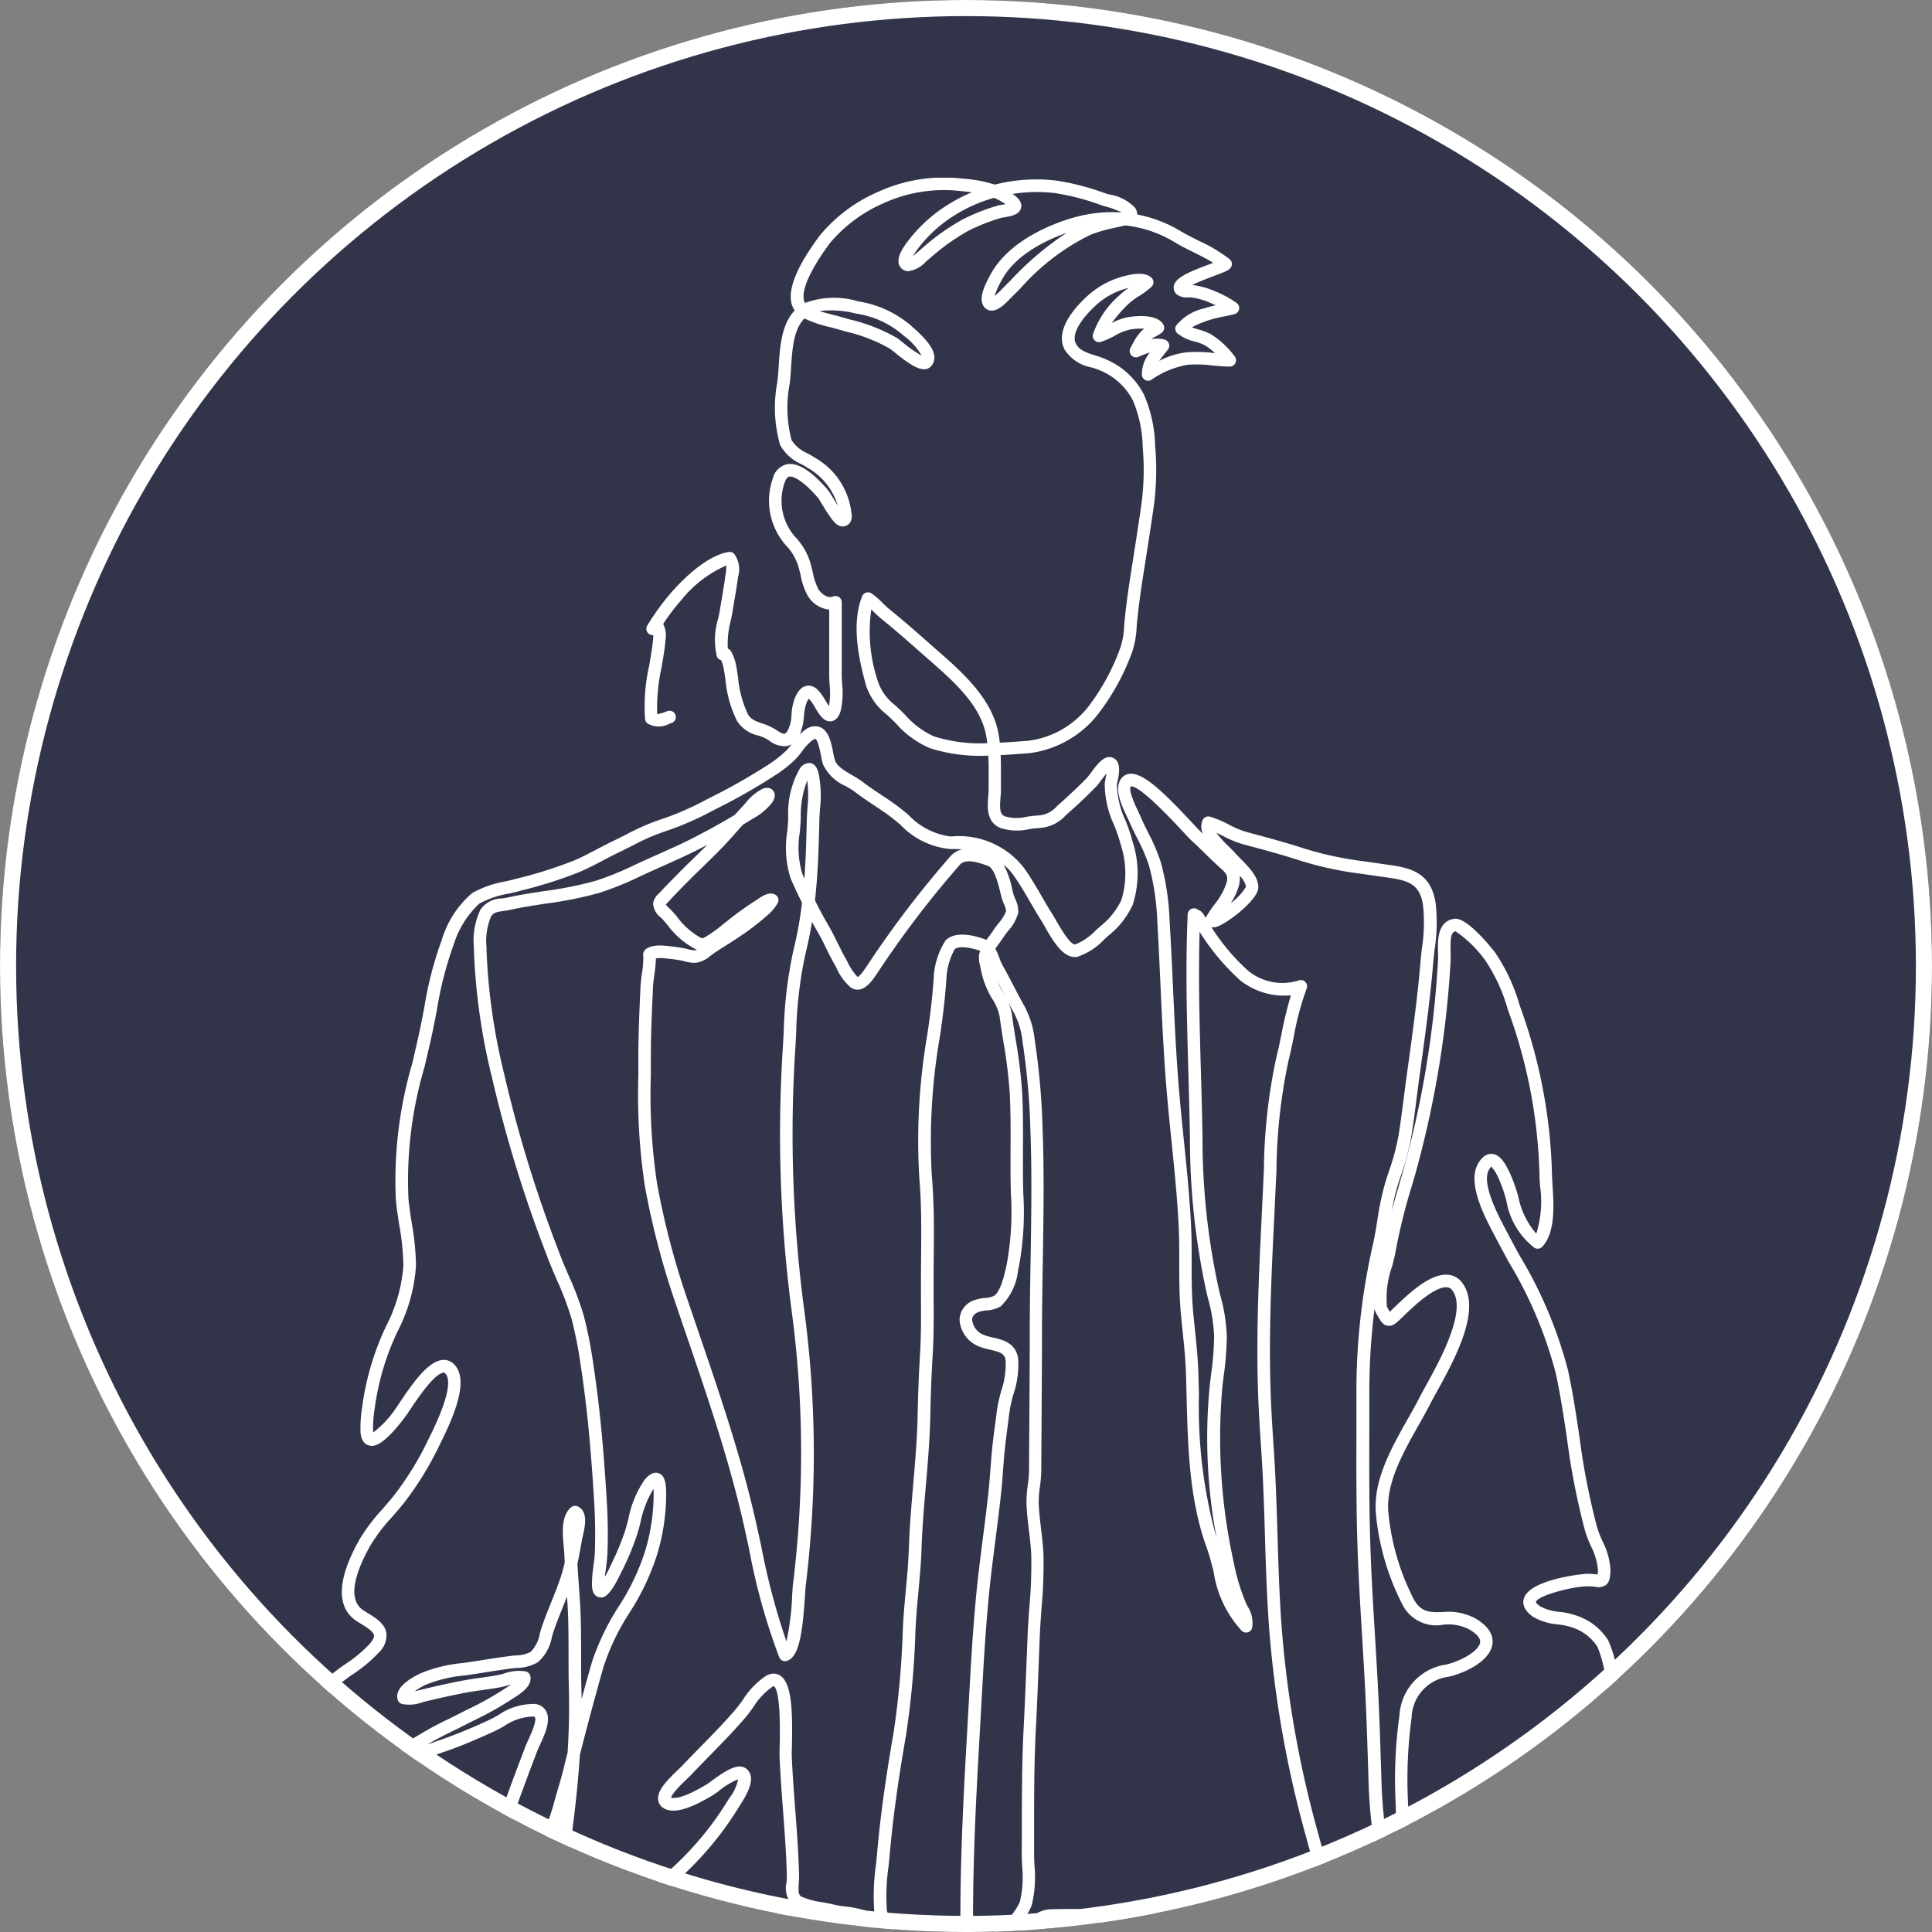 <svg viewBox="0 0 120 120" height="120" width="120" xmlns:xlink="http://www.w3.org/1999/xlink" xmlns="http://www.w3.org/2000/svg">
  <rect x="0" y="0" width="120" height="120" fill="#808080" stroke="none"/>
  <defs>
    <clipPath id="clip-path">
      <circle stroke-width="1" stroke="#fff" fill="#fff" transform="translate(223 4617)" r="60" cy="60" cx="60" data-name="楕円形 163" id="楕円形_163"></circle>
    </clipPath>
    <clipPath id="clip-path-2">
      <rect fill="#fff" height="260.875" width="90.5" data-name="長方形 27770" id="長方形_27770"></rect>
    </clipPath>
  </defs>
  <g transform="translate(-223 -4737)" data-name="グループ 5367" id="グループ_5367">
    <g stroke-width="1" stroke="#fff" fill="#32354a" transform="translate(223 4737)" data-name="楕円形 160" id="楕円形_160">
      <circle stroke="none" r="60" cy="60" cx="60"></circle>
      <circle fill="none" r="59.5" cy="60" cx="60"></circle>
    </g>
    <g clip-path="url(#clip-path)" transform="translate(0 120)" data-name="マスクグループ 8" id="マスクグループ_8">
      <g transform="translate(233 4628.038)" data-name="グループ 5368" id="グループ_5368">
        <g clip-path="url(#clip-path-2)" data-name="グループ 5367" id="グループ_5367-2">
          <path fill="#fff" transform="translate(0 0)" d="M89.887,90.847a3.661,3.661,0,0,0-1.66-1.419,4.553,4.553,0,0,0-1.348-.348,3.069,3.069,0,0,1-1.218-.344c-.244-.169-.265-.266-.265-.266.062-.372,2.152-.96,3.2-.979a3.352,3.352,0,0,1,.483.028.821.821,0,0,0,.686-.125c.224-.194.25-.507.263-.927a4.472,4.472,0,0,0-.507-1.806,7.431,7.431,0,0,1-.315-.807,44.038,44.038,0,0,1-1.108-5.68c-.2-1.339-.408-2.724-.7-4.073a26.836,26.836,0,0,0-3.017-7.16c-.275-.508-.552-1.019-.825-1.54l-.076-.146c-.442-.838-1.476-2.8-1-3.631.076-.132.131-.189.138-.211a2.685,2.685,0,0,1,.514.864,9.416,9.416,0,0,1,.429,1.242,4.654,4.654,0,0,0,1.75,2.95.392.392,0,0,0,.48-.07c.826-.874.718-2.578.64-3.821-.013-.2-.025-.39-.031-.553A32.669,32.669,0,0,0,84.6,52c-.076-.21-.151-.426-.226-.646a11.343,11.343,0,0,0-1.521-3.242c-.283-.364-1.745-2.18-2.507-2.083-1.08.13-1.047,1.364-1.028,2.1,0,.175.01.339,0,.477a61.437,61.437,0,0,1-2.162,13.07l-.217.751c-.163.561-.329,1.129-.483,1.7a12.794,12.794,0,0,1,.366-1.571c.064-.205.13-.406.2-.6a15.244,15.244,0,0,0,.613-2.271c.135-.795.238-1.6.337-2.386.048-.376.1-.751.146-1.126l.125-.911c.29-2.107.59-4.284.773-6.458.025-.291.058-.583.091-.876a10.814,10.814,0,0,0,.061-2.884c-.289-1.853-1.516-2.172-2.857-2.356-.273-.038-.546-.077-.817-.117s-.561-.082-.841-.121a21.024,21.024,0,0,1-3.766-.823c-1.005-.328-2.031-.6-3.023-.871l-.46-.124a5.909,5.909,0,0,1-1.085-.456,6.628,6.628,0,0,0-1.163-.489.389.389,0,0,0-.463.22,1.037,1.037,0,0,0,.023.84l-.123-.112c-.111-.1-.316-.322-.58-.606-1.806-1.942-2.994-3.045-3.814-3.008a.732.732,0,0,0-.559.3c-.464.637.037,1.689.369,2.385.053.112.1.21.133.287.148.351.321.7.5,1.05a11.047,11.047,0,0,1,.73,1.7,15.525,15.525,0,0,1,.51,3.437c.075,1.29.134,2.581.193,3.871.088,1.931.18,3.928.326,5.892.1,1.3.231,2.614.361,3.883.178,1.739.363,3.538.449,5.318.037.738.036,1.5.035,2.227,0,.99,0,2.013.086,3.024.037.417.079.831.122,1.245.089.867.182,1.762.209,2.648.013.428.024.86.035,1.3.079,3.193.16,6.495,1.243,9.474.172.474.3.983.439,1.523a6.879,6.879,0,0,0,1.758,3.68.391.391,0,0,0,.62-.142,1.85,1.85,0,0,0-.277-1.4c-.043-.088-.082-.169-.11-.239a12.49,12.49,0,0,1-.753-2.532,35.871,35.871,0,0,1-.687-10.924l.07-.568a19.779,19.779,0,0,0,.2-2.451,10.685,10.685,0,0,0-.407-2.59l-.068-.281A43.586,43.586,0,0,1,64.69,59.6c-.022-1.362-.061-2.724-.1-4.086-.081-2.847-.164-5.78-.08-8.675a14.221,14.221,0,0,0,2.527,3.02,4.432,4.432,0,0,0,3.144.926,23.777,23.777,0,0,0-.588,2.416c-.1.5-.2.99-.324,1.467a34.6,34.6,0,0,0-.765,6.909l-.124,2.642c-.182,3.729-.372,7.585-.232,11.432.039,1.088.111,2.19.181,3.254l.041.628c.1,1.627.154,3.281.2,4.881.068,2.238.138,4.551.357,6.837a67.435,67.435,0,0,0,2.193,11.792,44.239,44.239,0,0,0,1.661,5.049,3.755,3.755,0,0,1-.486.056c-1.432.019-2.743-.014-4.019-.1-1.358-.091-2.742-.125-4.08-.159-1.032-.026-2.065-.052-3.094-.1-.581-.029-1.161-.071-1.742-.113a33.229,33.229,0,0,0-4.134-.125c-1.074.056-1.9,1.133-2.565,2-.169.22-.328.427-.477.6-.324.37-.614.764-.894,1.145a14.381,14.381,0,0,1-.939,1.19l-.2.215c-.206.223-.4.438-.593.681a7.044,7.044,0,0,1-.618-.513l-.2-.181a15.552,15.552,0,0,1-2.4-2.767l-.223-.316a5.079,5.079,0,0,1-1.034-1.984,13.361,13.361,0,0,1,.107-2.754c.029-.28.058-.556.082-.824.231-2.643.639-5.194,1.007-7.341a53.756,53.756,0,0,0,.579-6.4l.013-.261c.037-.738.106-1.489.173-2.215.081-.874.165-1.777.194-2.68.043-1.3.156-2.616.266-3.892.125-1.448.253-2.945.281-4.431.024-1.255.073-2.514.147-3.741.071-1.173.064-2.366.056-3.52l0-.97c0-.532,0-1.065.008-1.6.015-1.6.029-3.254-.111-4.88a38.047,38.047,0,0,1,.5-8.807c.209-1.415.333-2.519.4-3.583a4.14,4.14,0,0,1,.513-1.8c.2-.2.877-.153,1.585.1a1.4,1.4,0,0,0-.065.212,1.675,1.675,0,0,0,.055.7c.011.05.022.1.028.136a5.581,5.581,0,0,0,.711,1.907,3.139,3.139,0,0,1,.474,1.108c.07.529.154,1.055.238,1.583a30.424,30.424,0,0,1,.393,3.2c.062,1.213.056,2.453.049,3.652,0,.41,0,.819,0,1.228,0,.453.011.906.021,1.359a17.838,17.838,0,0,1-.268,4.435l-.035.152c-.118.522-.339,1.491-.746,1.756a1.386,1.386,0,0,1-.553.131,2.525,2.525,0,0,0-.653.134A1.318,1.318,0,0,0,49.6,70.93a1.908,1.908,0,0,0,1.2,1.661,4.339,4.339,0,0,0,.69.2c.64.148.907.248.971.651a5.151,5.151,0,0,1-.275,1.919,9.432,9.432,0,0,0-.269,1.231c-.034.283-.072.565-.109.847-.049.373-.1.747-.142,1.121-.064.557-.107,1.117-.15,1.678-.04.511-.079,1.023-.135,1.534-.1.91-.216,1.819-.333,2.728-.082.647-.166,1.294-.242,1.94-.334,2.8-.49,5.657-.641,8.421l-.094,1.669c-.293,5.114-.523,9.748-.369,14.669a.39.39,0,0,0,.127.276.378.378,0,0,0,.287.1c.269-.017.462-.26.684-.541.041-.053.08-.1.113-.14.339-.39.7-.743,1.085-1.116l.292-.286c.127-.125.265-.25.4-.377a4.414,4.414,0,0,0,1.387-1.8,7.344,7.344,0,0,0,.175-2.482c-.013-.288-.024-.568-.022-.83q0-.855,0-1.711c0-1.9.006-3.865.1-5.791.1-1.863.167-3.725.239-5.59l.01-.253c.024-.6.068-1.205.112-1.81a30.093,30.093,0,0,0,.121-3.282c-.02-.555-.085-1.1-.149-1.637s-.128-1.066-.145-1.6a6.187,6.187,0,0,1,.073-1.023,8.073,8.073,0,0,0,.083-.98l.021-3.452c.012-1.679.025-3.359.025-5.039,0-1.5.025-3.013.05-4.522.044-2.682.091-5.456-.011-8.173a44.9,44.9,0,0,0-.484-5.543,5.831,5.831,0,0,0-.654-2.158c-.226-.4-.437-.8-.648-1.211-.229-.442-.459-.882-.705-1.313a3.285,3.285,0,0,1-.2-.466,3.884,3.884,0,0,0-.246-.56c.082-.122.173-.246.256-.358.105-.143.2-.278.279-.4.06-.094.149-.207.245-.331a2.791,2.791,0,0,0,.645-1.149,1.71,1.71,0,0,0-.187-.848c-.036-.089-.073-.176-.1-.254-.034-.118-.067-.253-.1-.4a5.737,5.737,0,0,0-.517-1.478,3.539,3.539,0,0,1,.61.659c.383.535.7,1.086,1.041,1.67.223.386.448.772.69,1.153.057.089.127.212.207.354.489.859,1.162,2.042,2.022,1.885a4.025,4.025,0,0,0,1.691-1.1l.214-.193a5.308,5.308,0,0,0,1.538-1.939,6.413,6.413,0,0,0,0-3.9,11,11,0,0,0-.447-1.328,5.48,5.48,0,0,1-.531-2.247c0-.042.019-.11.035-.192.1-.477.259-1.277-.339-1.479-.491-.169-.931.427-1.355,1-.077.1-.139.191-.178.231-.52.538-1.091,1.079-1.745,1.655l-.125.11a1.674,1.674,0,0,1-1.142.6,6.579,6.579,0,0,0-.752.082,2.623,2.623,0,0,1-1.359-.025c-.309-.125-.334-.446-.275-1.165.014-.175.027-.344.027-.5l0-.585c0-.511.006-1.032-.019-1.553.474-.025.941-.059,1.393-.092l.363-.026a6.447,6.447,0,0,0,4.432-2.61A14.31,14.31,0,0,0,60.34,29.4a5.77,5.77,0,0,0,.26-1.5c.01-.124.02-.249.032-.375.114-1.144.284-2.257.449-3.3.19-1.2.379-2.408.553-3.614a16.774,16.774,0,0,0,.113-3.964,8.415,8.415,0,0,0-.694-3.174,4.737,4.737,0,0,0-2.266-2.151,5.474,5.474,0,0,0-.754-.28c-.525-.166-.978-.31-1.2-.721-.359-.654.493-1.747,1.331-2.482a4.572,4.572,0,0,1,1.851-.972l.091-.023a3.962,3.962,0,0,0-.575.46,5.656,5.656,0,0,0-1.65,2.431.39.39,0,0,0,.488.463,4.651,4.651,0,0,0,.865-.381,3.284,3.284,0,0,1,.977-.391,4.044,4.044,0,0,1,.865-.047,1.661,1.661,0,0,0-.163.134,3.078,3.078,0,0,0-.584.854l-.112.21a.39.39,0,0,0,.493.549l.06-.026a6.226,6.226,0,0,1,.654-.248,2.138,2.138,0,0,0-.5,1.41.391.391,0,0,0,.591.292,5.486,5.486,0,0,1,2.262-.935,7.507,7.507,0,0,1,1.517.043c.355.034.721.068,1.087.069h0a.39.39,0,0,0,.311-.626A5.307,5.307,0,0,0,65.2,9.716a3.768,3.768,0,0,0-.769-.293c-.136-.041-.274-.082-.4-.129a6.123,6.123,0,0,1,1.062-.447A7.3,7.3,0,0,1,66,8.623c.228-.046.456-.092.678-.151a.39.39,0,0,0,.148-.679,6.533,6.533,0,0,0-1.44-.774,4.983,4.983,0,0,0-1.331-.358h-.005c.414-.206,1.033-.438,1.357-.56.7-.261.905-.343,1.024-.5a.39.39,0,0,0-.055-.538,9.5,9.5,0,0,0-1.915-1.144c-.393-.2-.764-.38-1.1-.582A8.2,8.2,0,0,0,60.64,2.288a.824.824,0,0,0-.134-.415,2.818,2.818,0,0,0-1.619-.834c-.1-.029-.185-.053-.295-.09A15.346,15.346,0,0,0,55.634.183,10.449,10.449,0,0,0,51.79.429,8.4,8.4,0,0,0,49.778.056a9.78,9.78,0,0,0-5.244.826A9.629,9.629,0,0,0,40.9,3.615c-.627.859-2.445,3.353-1.538,4.631-.83.865-.92,2.278-.995,3.448-.017.268-.033.523-.058.753l-.029.266a8.382,8.382,0,0,0,.179,3.9A2.807,2.807,0,0,0,39.792,17.8c.139.078.272.152.388.229a4.006,4.006,0,0,1,1.851,2.325c-.114-.176-.222-.354-.292-.468a4.646,4.646,0,0,0-.34-.517c-1.012-1.172-1.862-1.7-2.526-1.571a1.188,1.188,0,0,0-.877.9,4.169,4.169,0,0,0,.832,4.148,3.229,3.229,0,0,1,.8,1.443c.038.137.071.279.105.422a4.227,4.227,0,0,0,.436,1.252,1.759,1.759,0,0,0,1.334.862V30.85c0,.2.012.415.025.637a4.708,4.708,0,0,1-.041,1.335c-.074-.11-.155-.246-.216-.349-.286-.481-.6-.946-1.086-.924-.474.025-.7.526-.781.691a3.35,3.35,0,0,0-.244,1.121,2.214,2.214,0,0,1-.254,1.01c-.036.055-.106.149-.174.163-.1.02-.271-.062-.528-.239a3.46,3.46,0,0,0-.866-.4c-.432-.149-.7-.256-.879-.563a6.646,6.646,0,0,1-.616-2.283c-.031-.205-.061-.409-.095-.609a3.141,3.141,0,0,0-.321-.99.46.46,0,0,0-.22-.208,5.5,5.5,0,0,1,.184-1.738c.043-.206.082-.394.108-.552.037-.233.077-.465.116-.7.075-.441.15-.882.209-1.325l.021-.144A1.633,1.633,0,0,0,35.6,23.36a.4.4,0,0,0-.343-.113c-1.354.222-2.793,1.649-3.531,2.479a15.034,15.034,0,0,0-1.52,2.087.39.39,0,0,0,.1.522.4.4,0,0,0,.269.072,1.918,1.918,0,0,1-.005.2c-.049.556-.146,1.112-.249,1.7a11.444,11.444,0,0,0-.253,3.328.391.391,0,0,0,.142.257,1.382,1.382,0,0,0,1.377.02l.113-.041a.39.39,0,1,0-.256-.736l-.127.046a1.844,1.844,0,0,1-.5.134,11.845,11.845,0,0,1,.268-2.873c.1-.579.206-1.176.257-1.766a1.64,1.64,0,0,0-.149-.962,12.87,12.87,0,0,1,1.109-1.465,7.4,7.4,0,0,1,2.8-2.16,2.28,2.28,0,0,1-.041.588l-.023.159c-.058.433-.131.865-.205,1.3-.04.235-.08.47-.118.705-.024.147-.061.324-.1.516a4.455,4.455,0,0,0-.091,2.368.445.445,0,0,0,.274.254,2.522,2.522,0,0,1,.169.6c.034.194.062.392.092.592a7.21,7.21,0,0,0,.709,2.552,2.087,2.087,0,0,0,1.3.917,2.781,2.781,0,0,1,.679.3,1.525,1.525,0,0,0,1.12.363.906.906,0,0,0,.3-.119,4.626,4.626,0,0,1-.317.383,6.957,6.957,0,0,1-1.214.941l-.083.055A36.079,36.079,0,0,1,34.1,38.511l-.3.155a17.71,17.71,0,0,1-2.849,1.223,14.182,14.182,0,0,0-2.06.908c-.245.124-.489.247-.726.36-.353.168-.7.349-1.042.531-.468.245-.95.5-1.44.71a26.348,26.348,0,0,1-3.536,1.124l-.136.037c-.2.053-.411.1-.625.15a6.453,6.453,0,0,0-2.056.723,6.121,6.121,0,0,0-1.89,2.909,22.766,22.766,0,0,0-1.09,4.216c-.085.442-.169.883-.26,1.318-.154.726-.323,1.446-.492,2.166A25.81,25.81,0,0,0,14.589,63.5c.05.524.132,1.049.211,1.555a15.537,15.537,0,0,1,.255,2.517,9.725,9.725,0,0,1-1.075,3.764,16.9,16.9,0,0,0-1.455,4.8l-.028.207a8.06,8.06,0,0,0-.105,1.562c.035.573.3.768.51.831s.79.233,2.327-1.859c.059-.08.146-.21.254-.373.366-.55,1.476-2.223,2.06-2.287a.1.1,0,0,1,.1.035c.312.3.4,1.232-.978,4l-.08.163a18.95,18.95,0,0,1-2.149,3.475c-.218.273-.447.535-.675.8a11.546,11.546,0,0,0-1.432,1.893c-1.784,3.161-1.062,4.515-.142,5.093l.206.127c.375.23.8.492.835.725.025.165-.133.387-.269.544a8.264,8.264,0,0,1-1.5,1.245,11.167,11.167,0,0,0-1.328,1.049,6.537,6.537,0,0,0-1.663,3.909c-.213,1.559-.333,3.143-.448,4.676-.087,1.154-.117,2.325-.146,3.457a35.909,35.909,0,0,1-.565,6.5l-.049.232C6.51,115.66,5.736,119.3,6.17,122.914l.021.193a3.727,3.727,0,0,0,.65,2.047l-.035.1a12.192,12.192,0,0,0-.9,3.6,4.6,4.6,0,0,0,.335,1.712c.412.994.991,1.216,1.405,1.228h.048A4.761,4.761,0,0,1,7.351,133c-.059.158-.118.313-.167.463l-.1.3c-.258.769-.525,1.565-.756,2.361A16.62,16.62,0,0,0,5.91,138.2a16.6,16.6,0,0,1-.4,2c-.148.513-.34,1-.544,1.515l-.109.276a1.571,1.571,0,0,0-.055,1.445,6.229,6.229,0,0,0,1.015,1.273,6.5,6.5,0,0,1,.822.981l.131.212a2.569,2.569,0,0,0,1.157,1.176v1.407a9.445,9.445,0,0,0-2.406-.474c-3.439.3-4.364,5.091-4.566,6.553-.277,2-.392,4.075-.5,6.077q-.04.723-.082,1.442l-.029.472c-.124,2.049-.253,4.167-.253,6.267,0,.176-.018.394-.037.631a4.29,4.29,0,0,0,.14,2.039,1.024,1.024,0,0,0,.352.375.968.968,0,0,1,.09.07,5.113,5.113,0,0,1,.663.808c.082.113.163.227.247.339,0,.049.007.1.01.145a1.828,1.828,0,0,0-.992-.643.4.4,0,0,0-.309.079.393.393,0,0,0-.148.283,30.1,30.1,0,0,0,.084,3.762,28.638,28.638,0,0,1,.077,3.8,41.658,41.658,0,0,0,.588,10.7c.05.262.1.544.146.837.292,1.75.657,3.928,2.168,4.89a24.874,24.874,0,0,1,3.473,2.8c.071.064.176.172.308.305C8.1,201.2,9.2,202.222,9.976,201.852a.588.588,0,0,0,.061-.032,2.28,2.28,0,0,0,1.329.041,4.745,4.745,0,0,1,.636-.083c.678-.03,1.354-.073,2.029-.115.657-.041,1.313-.083,1.969-.112a5.029,5.029,0,0,1,1.31.275c1.031.3,2.2.649,2.8-.208a.391.391,0,0,0,.07-.223v-41.3a3.479,3.479,0,0,0-1.981-3.634,5.081,5.081,0,0,0-3.115-.691,8.045,8.045,0,0,0-4.2,1.292,8.942,8.942,0,0,0-3.379,4.72,22.966,22.966,0,0,0-.873,3.542l-.04.211c-.091.479-.19.957-.289,1.435-.182.877-.37,1.785-.507,2.689-.109.714-.2,1.43-.3,2.146-.112.851-.227,1.73-.366,2.59a4.593,4.593,0,0,0,.184,1.943l.034.137c-.063-.08-.124-.16-.182-.236-.094-.123-.183-.239-.265-.337-.307-.37-.616-.736-.925-1.1-.562-.666-1.124-1.332-1.672-2.014-.016-.184-.035-.367-.054-.549a10.9,10.9,0,0,1-.082-2.032,62.5,62.5,0,0,1,1.292-9.487c1.083-4.448,3.14-7.19,6.114-8.154.441.2.783.861,1.115,1.5a5.1,5.1,0,0,0,1.016,1.509,1.8,1.8,0,0,0,1.979.184,4.553,4.553,0,0,1,.765-.208l.265-.043a4.646,4.646,0,0,1,2.23-.017,4.8,4.8,0,0,1,1.088.742,8.279,8.279,0,0,0,.744.562.39.39,0,0,0,.43-.005,1.128,1.128,0,0,0,.49-1.073,5.549,5.549,0,0,0-2.362-3.317,4.912,4.912,0,0,0-1.011-.354c-.559-.146-.9-.235-1.184-.849a9.731,9.731,0,0,1-.3-2.515c-.014-.268-.028-.545-.045-.826a1.484,1.484,0,0,0,1.147.282,1.849,1.849,0,0,0,1.271-.655c.463-.654.163-1.866-.151-2.849a5.718,5.718,0,0,0-.449-.971,3.948,3.948,0,0,1-.438-1.01,6.205,6.205,0,0,1,.073-1.932c.062-.426.156-.865.247-1.29a8.505,8.505,0,0,0,.25-3.482c-.062-.312-.115-.633-.167-.958a7.346,7.346,0,0,0-1.4-3.854A3.559,3.559,0,0,0,13.9,130.2q.232.045.461.094a9.25,9.25,0,0,1,.929.271l.419.137a.822.822,0,0,0,.621.041c.507-.224.619-.968.7-1.775.01-.106.019-.2.029-.261.079-.511.164-1.022.25-1.532.178-1.059.361-2.153.483-3.245.085-.764.185-1.527.284-2.289.152-1.17.311-2.381.412-3.581a73.214,73.214,0,0,1,2.68-14.048c.588-2.036,1.353-4.057,2.093-6.01l.1-.263c.036-.095.094-.22.16-.363.32-.694.718-1.559.395-2.14a.886.886,0,0,0-.71-.439,3.868,3.868,0,0,0-2.265.7c-.22.121-.433.239-.638.331a31.65,31.65,0,0,1-2.939,1.2c-.145.048-.295.1-.448.158-.121.044-.242.088-.364.13.52-.319,1.085-.6,1.632-.866.235-.115.47-.231.7-.35l.561-.283a19.623,19.623,0,0,0,2.377-1.335l.143-.092c.4-.258,1.08-.69.98-1.3a.392.392,0,0,0-.274-.312,2.706,2.706,0,0,0-1.383.136c-.14.038-.271.074-.379.093-.34.062-.682.11-1.023.159-.418.059-.835.119-1.25.2-.865.17-1.657.346-2.42.535L16,93.949c-.079.022-.161.044-.243.064a4.042,4.042,0,0,1,.684-.406,8.389,8.389,0,0,1,2.424-.58l.225-.032c.376-.053.751-.113,1.125-.172.524-.083,1.047-.166,1.573-.232.094-.012.192-.021.293-.029A2.678,2.678,0,0,0,23.4,92.21a2.688,2.688,0,0,0,.88-1.574c.038-.134.075-.263.116-.381.171-.5.372-1,.566-1.481.087-.216.173-.432.258-.648.031.469.058.942.071,1.409.02.75.022,1.5.023,2.251,0,.727,0,1.453.022,2.179.032,1.281,0,2.565-.081,3.847q-.124.492-.244.979c-.1.424-.226.841-.348,1.259-.095.323-.189.646-.275.971-.059.224-.139.463-.22.71a6.5,6.5,0,0,0-.42,1.871,3.053,3.053,0,0,0,.651,1.7q-.15,1.014-.3,2.018l-.055.357c-.175,1.153-.382,2.324-.582,3.457-.23,1.3-.468,2.647-.66,3.98-.03.2-.062.411-.094.617a20.494,20.494,0,0,0-.248,2.058c-.006.113-.009.221-.012.325a3.572,3.572,0,0,1-.1.9c-.125.462-.259.922-.394,1.382l-.108.369c-.224.763-.456,1.553-.655,2.341a52.169,52.169,0,0,1-1.578,5.186c-.293.8-.6,1.6-.9,2.4-.268.705-.538,1.409-.8,2.117a2.431,2.431,0,0,0-.02,2.224l.228.463a24,24,0,0,0,2.707,4.607,2.728,2.728,0,0,0,1.774,1.257,1.341,1.341,0,0,0,1.025-.486A8.236,8.236,0,0,0,24.87,138.8a11.857,11.857,0,0,1,.685-1.29c.525-.813,1.085-1.6,1.625-2.355.706-.99,1.432-2.006,2.082-3.092a7.681,7.681,0,0,1-1.885,5.755c-1.4,1.528-1.37,3.27-1.341,5.114,0,.27.008.544.008.823,0,6.265.2,11.519.639,16.534a24.522,24.522,0,0,0,2.16,7.475c.214.521.433,1.052.649,1.6a29.643,29.643,0,0,1,1.586,8.408c.052.571.1,1.145.163,1.72l.135,1.3a56.057,56.057,0,0,1,.351,12.913c-.1.781-.147,1.562-.192,2.316a21.249,21.249,0,0,1-.374,3.342c-.067.306-.136.612-.205.917a20.062,20.062,0,0,0-.73,6c.232,2.97,1.445,6.1,2.619,9.137.4,1.03.775,2,1.1,2.946a55.332,55.332,0,0,1,2.557,13.481,31.72,31.72,0,0,0,2.3,8.323q.251.666.5,1.337a.39.39,0,0,0,.717.035c.127-.263.23-.517.33-.761a2.712,2.712,0,0,1,1.271-1.685,3.714,3.714,0,0,1,1.523-.286,5.3,5.3,0,0,0,1.389-.2.388.388,0,0,0,.228-.2c.634-1.3.07-3.878-.382-5.951-.131-.6-.245-1.123-.305-1.512-.572-3.705-1.077-6.762-1.591-9.623a85.994,85.994,0,0,1-.957-15.331c0-1.247.022-2.49.046-3.731a63.9,63.9,0,0,0-.424-10.922c-.68-4.424-1.164-9.267-1.44-14.393-.16-2.985-.1-6.034-.043-8.984.029-1.483.058-2.966.061-4.447a86.911,86.911,0,0,0-1.514-14.843c-.268-1.572-.654-3.147-1.027-4.67-.286-1.169-.582-2.379-.82-3.57-.06-.3-.125-.606-.191-.915a18.394,18.394,0,0,1-.54-3.779c0-1.247.289-1.255,1.352-1.285A7.9,7.9,0,0,0,38.6,134.3a1.927,1.927,0,0,0,1.37-.984,1.02,1.02,0,0,0-.164-.992,2.973,2.973,0,0,0-1.467-.873,5.524,5.524,0,0,1-.574-.231,16.846,16.846,0,0,0-3.319-1.2c-.34-.1-.685-.193-1.039-.3a3.269,3.269,0,0,1-1.35-.687c-.541-.527-.387-.845.137-1.687l.126-.2c.564-.922,1.217-2.021,1.782-3.176a31.744,31.744,0,0,0,2.217-7.061c.3-1.371.708-2.74,1.106-4.064.28-.936.57-1.9.821-2.871l.028-.113a9.9,9.9,0,0,1,.324-1.112,4.3,4.3,0,0,1-.167,1.774c-.073.324-.142.629-.178.925a1.441,1.441,0,0,0,.285,1.185,2.474,2.474,0,0,0,1.933.468c.218,0,.438-.006.646,0,.721.037,1.446.029,2.148.021.594-.008,1.209-.015,1.809.007.115,0,.257.02.412.036a2.636,2.636,0,0,0,1.849-.223.392.392,0,0,0,.131-.4c.243.253.5.5.768.732l.193.172a5.834,5.834,0,0,0,.822.656l.011.019a.526.526,0,0,0,.318.209.386.386,0,0,0,.39-.173,6.878,6.878,0,0,1,.764-.931l.2-.22a15.422,15.422,0,0,0,.989-1.251c.271-.369.551-.75.853-1.094.158-.181.328-.4.508-.637.567-.738,1.273-1.658,1.987-1.7a33.119,33.119,0,0,1,4.036.125c.586.043,1.173.085,1.76.114,1.035.051,2.074.077,3.113.1,1.331.034,2.706.068,4.048.158,1.3.086,2.63.12,4.08.1a4.94,4.94,0,0,0,.7-.082l.095-.015a11.419,11.419,0,0,1,.823,2.371c.112.582.1.944-.035,1.108a.88.88,0,0,1-.674.189H69.907c-1.116,0-2.245.04-3.336.078s-2.22.078-3.335.078h-4.8v-2.867a.39.39,0,0,0-.391-.39h-1a.39.39,0,0,0-.388.426c.063.678.058,1.407.052,2.111,0,.1,0,.209,0,.313H54.625a6.14,6.14,0,0,0,.5-1.834c.017-.224.062-.82-.376-.992-.469-.184-.909.307-1.477,1.023l-.089.112a21.965,21.965,0,0,0-1.407,1.924c-.019.029-.053.074-.1.131-.415.554-.8,1.134-.571,1.594a.737.737,0,0,0,.732.373H74.325c.047,0,.105,0,.167-.01l.151-.013c.234.082.118.9.074,1.207l-.047.325c-.1.63-.3,1.941.672,2.23a1.107,1.107,0,0,0,.706-.095,2.917,2.917,0,0,0,1.1.066,5.361,5.361,0,0,1,1.189.064,5.24,5.24,0,0,1,3.654,2.288,4.722,4.722,0,0,1,.566,3.9,9,9,0,0,1-.98,2.2,14.631,14.631,0,0,0,.459-1.583l.085-.333a5.206,5.206,0,0,0,.175-2.9,2.773,2.773,0,0,0-1.646-1.57c-.366-.171-.721-.359-1.077-.546-.223-.117-.445-.234-.669-.347l-.131-.068a4.2,4.2,0,0,0-2.7-.72.96.96,0,0,0-.576.482c-.34.66.212,1.364.511,1.745a3.6,3.6,0,0,1,.35.582,5.525,5.525,0,0,0,.317.551,13.272,13.272,0,0,1,1.559,3.315c1.344,3.935.807,7.557.084,11.23-.046.231-.091.518-.14.837-.2,1.268-.531,3.391-1.381,4.005a1.009,1.009,0,0,1-.139.086,4.1,4.1,0,0,1-.055-.832c0-.166,0-.323-.01-.453a8.62,8.62,0,0,0-1.169-3.581c-.134-.255-.274-.552-.425-.869-.6-1.264-1.347-2.837-2.408-3.452a.39.39,0,0,0-.553.18c-.757,1.717.751,4.357,1.748,6.1.139.244.265.465.368.654l.449.82a26.038,26.038,0,0,1,2.216,4.758,24.971,24.971,0,0,1,.763,5.757l.01.191a46.989,46.989,0,0,1-.276,9c-.169,1.264-.444,2.55-.737,3.912a29.968,29.968,0,0,0-.951,7.165,26.7,26.7,0,0,0,.412,3.385A17.768,17.768,0,0,1,76.4,179c-.149,1.454-.407,2.924-.657,4.345-.187,1.065-.38,2.165-.528,3.257a29.328,29.328,0,0,0-.132,4.817c.019.625.037,1.254.038,1.894.007,2.591-1.019,5.3-1.922,7.683l-.032.086c-1.364,3.595-2.433,6.78-3.269,9.737a54.629,54.629,0,0,0-1.875,12.012,1.6,1.6,0,0,1-.98,1.622,7.931,7.931,0,0,0-.906.643c-1.218,1.017-1.277,2.715-1.325,4.11a37.416,37.416,0,0,0,.778,7.586l.086.5c.142.827.333,1.681.537,2.586.586,2.611,1.191,5.312.664,7.662a10.513,10.513,0,0,1-3.409,5.813c-1.485,1.13-2.6,1.01-4.246-.459a16.069,16.069,0,0,1-5.181-14.208,32.759,32.759,0,0,0,.725-8.434,2.54,2.54,0,0,0-.853-1.861l-.1-.106c-.084-.093-.155-.169-.217-.234-.278-.3-.278-.3-.414-1.089a7.853,7.853,0,0,1,.635-5.638c.059-.119.162-.376.3-.715,1.628-4.095,2.194-4.115,2.29-4.074.164.065.373.556-.07,3.112-.053.309-.095.555-.106.708-.15,2.02-.376,5.074,1.786,6.309a6.157,6.157,0,0,0,6.664-.711,2.66,2.66,0,0,0,.867-1.782.936.936,0,0,0-.429-.712c-.381-.252-.977-.065-1.5.1a3.355,3.355,0,0,1-.383.107c-1.923.241-2.752.035-3.89-1.637-1.068-1.568-.939-3.356-.8-5.249l.047-.687c.11-1.739.194-3.507.275-5.217.115-2.416.234-4.914.428-7.36a18.809,18.809,0,0,0-.262-5.321,9.755,9.755,0,0,1,.147-4.9,13.391,13.391,0,0,0,.329-4.758l-.02-.389a9.515,9.515,0,0,1,.2-2.093,9.046,9.046,0,0,0,.184-2.562c-.071-.639-.164-1.226-.253-1.794a15.182,15.182,0,0,1-.254-4.122,25.755,25.755,0,0,0-1.384-10.394c-1.424-4.6-2.663-9.475-3.9-15.343-.2-.95-.44-1.9-.672-2.817a24.966,24.966,0,0,1-1.123-7.732c.079-1.295.321-2.682,1.513-3.157a23.949,23.949,0,0,1,7.835-1.214c.311-.013.631-.019.955-.025a11.9,11.9,0,0,0,4.581-.7c.154-.07,1.508-.7,1.526-1.585a1.014,1.014,0,0,0-.679-.928,10.861,10.861,0,0,0-4.857-.645l-.1,0a19.427,19.427,0,0,0-3.3.436,22.15,22.15,0,0,1-2.669.4l-.16.014c-.166.016-.607.057-.628-.037,0-.041.037-.218.469-.792a21.609,21.609,0,0,1,2.913-2.983c.318-.286.633-.57.939-.856.034-.031.092-.081.167-.146.962-.831,1.562-1.445,1.586-1.937a.581.581,0,0,0-.158-.436c-.586-.615-1.831,0-2.954.625-.1.055-.179.1-.232.127a16.022,16.022,0,0,0-3.927,2.777c-.5.487-.959,1.017-1.4,1.53l-.383.442c-.044.05-.1.118-.163.2-.753.923-1.034,1.029-1.131,1-.4-.083-.624-1.283-.718-1.8-.031-.17-.059-.32-.086-.435-.043-.18-.084-.362-.125-.544a13.562,13.562,0,0,0-.541-1.936l-.053-.142a1.651,1.651,0,0,0-.631-.933.389.389,0,0,0-.5.085c-.486.584-.334,1.748-.153,2.793l.03.177a4.751,4.751,0,0,0,.164.591c.37,1.166.337,1.484.244,1.546-.112.074-.482.049-1.727-.951-.113-.091-.209-.167-.278-.218a26.946,26.946,0,0,0-2.835-1.721c-.5-.274-.991-.547-1.481-.839-.044-.026-.12-.079-.218-.146-.862-.594-1.846-1.218-2.543-1.08a.818.818,0,0,0-.54.352c-.583.872.68,2.1,1.193,2.6a14.063,14.063,0,0,0,2.688,1.913c.34.2.678.407,1.006.618a21.333,21.333,0,0,1,3.128,2.325l.085.08a6.363,6.363,0,0,1,1.645,2.035,4.171,4.171,0,0,1,.172,1.492c0,.219,0,.435.011.646.127,2.363.151,4.563.074,6.727-.111,3.108-.207,6.435-.3,10.47-.016.707-.013,1.415-.01,2.122l0,.93c0,1.046.026,2.114.053,3.147.037,1.374.074,2.794.043,4.179a61.869,61.869,0,0,1-.95,8.6c-.154.933-.322,1.867-.491,2.8a46.357,46.357,0,0,0-1.1,11.8c.077.983.2,1.978.313,2.939l.122,1.034c.233,2.037.643,4.06,1.04,6.016.152.747.3,1.494.446,2.244a41.568,41.568,0,0,1,.471,9.073,20.615,20.615,0,0,0,.089,2.235c.037.48.073.959.087,1.441a13.36,13.36,0,0,1-.069,1.481,14.02,14.02,0,0,0-.071,1.645c.026.73.073,1.458.12,2.186.05.777.1,1.58.126,2.368.025.832.038,1.666.05,2.5a47.48,47.48,0,0,0,.736,9.154c.08.381.177.757.274,1.134.091.354.183.708.259,1.067l.021.091c.054.247.123.555.017.7-.058.077-.157.1-.367.134a.884.884,0,0,0-.885.775,2.432,2.432,0,0,0,.149.876,3.964,3.964,0,0,1,.166.75,2.208,2.208,0,0,1-.306-.192,2.444,2.444,0,0,0-.309-.193,7.012,7.012,0,0,0-1.246-.41l-.222-.058a7.737,7.737,0,0,0-3.915-.193c-2.254.544-3.628,2.431-4.573,4.014a14.449,14.449,0,0,0-1.573,3.658c-.029.112-.077.253-.13.415-.263.8-.624,1.9-.206,2.5a.39.39,0,0,0,.4.161c.73-.148,1.016-1.221,1.224-2,.036-.134.067-.25.094-.331a16.61,16.61,0,0,1,1.433-3.375,6.125,6.125,0,0,1,4.462-3.259c1.337-.185,4.575-.352,5.751,2.084a14.775,14.775,0,0,1,1.309,5.639,6.792,6.792,0,0,1-.406,2.613.416.416,0,0,1-.145-.115,2.779,2.779,0,0,1-.438-.74,4.348,4.348,0,0,0-.4-.736,7.65,7.65,0,0,0-1.087-1.225,7.017,7.017,0,0,0-3.914-1.729A7.342,7.342,0,0,0,40.93,248.7a10.239,10.239,0,0,0-2.531,2.931c-.037.065-.085.142-.139.228-.3.473-.7,1.12-.534,1.664a.389.389,0,0,0,.347.275c.576.04,1.152-.621,1.849-1.487.125-.155.232-.288.306-.367a7.26,7.26,0,0,1,3.533-2.209A5.1,5.1,0,0,1,49,250.976c1.474,1.672,1.864,3.6,2.315,5.825l.028.138a5.932,5.932,0,0,1,.1,2.816c-.029.106-.058.181-.085.255l-.031.083h-24.1a.39.39,0,0,0,0,.781h24.39a.39.39,0,0,0,.38-.3,1.971,1.971,0,0,1,.091-.287c.034-.092.07-.187.107-.322a6.663,6.663,0,0,0-.083-3.177l-.028-.138c-.454-2.241-.882-4.359-2.494-6.187a5.784,5.784,0,0,0-6.022-1.482,8.086,8.086,0,0,0-3.9,2.425c-.085.088-.206.238-.349.415-.093.115-.261.324-.445.535l.053-.086c.06-.1.115-.184.156-.257a9.562,9.562,0,0,1,2.337-2.7,6.55,6.55,0,0,1,4.677-1.469,6.228,6.228,0,0,1,3.476,1.534,7.009,7.009,0,0,1,.975,1.1,3.726,3.726,0,0,1,.327.608,3.389,3.389,0,0,0,.58.949.831.831,0,0,0,.965.3c.98-.418.931-3.342.93-3.371a15.567,15.567,0,0,0-1.386-5.945,4.164,4.164,0,0,0-1.46-1.683.663.663,0,0,0,.392-.179c.408-.371.227-1.014.066-1.58a2.283,2.283,0,0,1-.122-.614.957.957,0,0,1,.231-.054,1.233,1.233,0,0,0,.865-.435,1.582,1.582,0,0,0,.121-1.334l-.019-.085c-.079-.369-.173-.733-.267-1.1s-.189-.73-.267-1.1a46.966,46.966,0,0,1-.718-9c-.013-.837-.025-1.675-.05-2.511-.023-.8-.076-1.613-.127-2.4-.046-.72-.093-1.441-.119-2.163a13.616,13.616,0,0,1,.068-1.553,13.978,13.978,0,0,0,.071-1.567c-.014-.494-.052-.987-.089-1.478a20.216,20.216,0,0,1-.088-2.15,42.2,42.2,0,0,0-.484-9.243c-.144-.754-.3-1.5-.448-2.254-.394-1.94-.8-3.945-1.031-5.949l-.122-1.037c-.115-.955-.234-1.941-.309-2.908a45.728,45.728,0,0,1,1.086-11.6c.169-.939.338-1.877.493-2.814a62.555,62.555,0,0,0,.96-8.713c.032-1.4-.005-2.834-.042-4.217-.027-1.028-.055-2.091-.053-3.126l0-.934c0-.7-.005-1.4.01-2.1.094-4.032.189-7.355.3-10.46.079-2.187.054-4.411-.074-6.8-.011-.2-.011-.4-.011-.6a4.805,4.805,0,0,0-.226-1.776,6.911,6.911,0,0,0-1.834-2.317l-.085-.08a21.992,21.992,0,0,0-3.242-2.414c-.335-.216-.68-.424-1.028-.632a13.473,13.473,0,0,1-2.581-1.839c-1.239-1.208-1.076-1.541-1.014-1.594.292-.053.95.265,1.955.957.116.08.206.142.26.173.5.3,1,.575,1.5.852a26.433,26.433,0,0,1,2.753,1.67c.061.045.146.113.247.194.7.564,1.877,1.509,2.65.992.69-.462.329-1.6.065-2.43a4.72,4.72,0,0,1-.138-.482l-.032-.183a9.807,9.807,0,0,1-.162-1.4l0,.01a13.011,13.011,0,0,1,.507,1.826c.042.185.084.37.128.553.025.1.049.24.078.394.163.888.41,2.229,1.327,2.419.681.14,1.3-.554,1.894-1.275.058-.071.107-.131.146-.176l.387-.445c.432-.5.878-1.018,1.354-1.48a15.221,15.221,0,0,1,3.734-2.64c.059-.03.15-.08.262-.142a5,5,0,0,1,1.9-.79,7.028,7.028,0,0,1-1.26,1.267c-.086.074-.152.131-.19.166-.3.283-.614.564-.929.846a22.311,22.311,0,0,0-3.041,3.129,2.01,2.01,0,0,0-.585,1.363c.163.8,1.077.713,1.469.677l.137-.013a22.756,22.756,0,0,0,2.765-.412,18.912,18.912,0,0,1,3.171-.423l.1,0a10.314,10.314,0,0,1,4.493.562c.173.087.25.17.248.214,0,.187-.48.626-1.065.889a11.157,11.157,0,0,1-4.277.628c-.33.007-.654.013-.969.026A24.561,24.561,0,0,0,53.5,137.4c-1.607.64-1.914,2.385-2,3.833a25.9,25.9,0,0,0,1.145,7.972c.23.91.469,1.852.666,2.786,1.243,5.893,2.488,10.79,3.919,15.413A25.046,25.046,0,0,1,58.584,177.5a15.778,15.778,0,0,0,.259,4.32c.088.559.179,1.137.249,1.759a8.357,8.357,0,0,1-.178,2.344,10.263,10.263,0,0,0-.212,2.265l.02.39a12.619,12.619,0,0,1-.3,4.5,10.643,10.643,0,0,0-.164,5.26,18.078,18.078,0,0,1,.25,5.116c-.194,2.459-.313,4.963-.429,7.385-.082,1.708-.165,3.473-.275,5.206l-.047.681c-.146,2.032-.284,3.951.937,5.744,1.36,2,2.579,2.232,4.632,1.972a3.219,3.219,0,0,0,.52-.137,3.608,3.608,0,0,1,.838-.193.163.163,0,0,1,.083.135,2.039,2.039,0,0,1-.636,1.152,5.378,5.378,0,0,1-5.732.591c-1.733-.99-1.529-3.749-1.392-5.592.009-.121.048-.34.1-.615.325-1.878.538-3.595-.412-3.971-1.2-.475-2.291,1.967-3.3,4.512-.124.311-.217.547-.271.657a8.606,8.606,0,0,0-.705,6.117c.162.948.208,1.059.615,1.492.058.062.125.133.2.221l.1.107a1.82,1.82,0,0,1,.655,1.406,32.361,32.361,0,0,1-.724,8.273A16.866,16.866,0,0,0,58.7,253.478c1.41,1.254,3.02,2.184,5.239.5a11.3,11.3,0,0,0,3.7-6.263c.566-2.521-.087-5.434-.663-8-.2-.894-.391-1.739-.529-2.546l-.086-.5a36.825,36.825,0,0,1-.766-7.458c.044-1.272.094-2.712,1.045-3.506a7.282,7.282,0,0,1,.823-.582,2.324,2.324,0,0,0,1.342-2.238,53.916,53.916,0,0,1,1.846-11.844c.83-2.935,1.893-6.1,3.248-9.672l.032-.086c.929-2.45,1.981-5.227,1.974-7.962,0-.646-.021-1.282-.039-1.914a28.22,28.22,0,0,1,.125-4.691c.145-1.077.337-2.17.522-3.226.252-1.435.513-2.919.664-4.4a18.577,18.577,0,0,0-.364-4.97,26.263,26.263,0,0,1-.4-3.285,29.388,29.388,0,0,1,.935-6.973c.283-1.317.574-2.678.747-3.973a47.868,47.868,0,0,0,.282-9.143l-.011-.191a25.533,25.533,0,0,0-.8-5.944,17.2,17.2,0,0,0-.91-2.295,1.242,1.242,0,0,0,.6-.258c1.113-.8,1.449-2.95,1.695-4.516.049-.309.091-.585.135-.807a29.092,29.092,0,0,0,.733-7.247c.355.163.67-.155.948-.434a10.443,10.443,0,0,0,1.864-2.591,1.234,1.234,0,0,0,.278.834.389.389,0,0,0,.357.127c1.175-.194,2.509-1.811,2.971-2.563,1.37-2.229.813-4.848.321-7.159l-.017-.081a5.81,5.81,0,0,0-.283-.814c-.193-.487-.595-1.5-.409-1.779.083-.124.13-.142.13-.142a.761.761,0,0,1,.2.057,1.232,1.232,0,0,0,.849.068c1.276-.406,1.284-2.061,1.289-3.156,0-.26,0-.5.019-.687a26.577,26.577,0,0,1,.678-3.592c.19-.8.387-1.632.528-2.458A60.013,60.013,0,0,0,90.5,94.93v-.356a7.575,7.575,0,0,0-.612-3.727M52.958,51.825a5.155,5.155,0,0,1,.563,1.9A43.948,43.948,0,0,1,54,59.171c.1,2.7.055,5.459.01,8.13-.025,1.514-.05,3.027-.05,4.536,0,1.678-.012,3.355-.024,5.033l-.022,3.451a7.316,7.316,0,0,1-.076.887,6.947,6.947,0,0,0-.079,1.148c.018.564.086,1.123.15,1.663.062.516.126,1.05.145,1.573a29.64,29.64,0,0,1-.119,3.2c-.045.613-.09,1.226-.113,1.836l-.01.253c-.072,1.861-.144,3.72-.239,5.58-.1,1.945-.1,3.92-.105,5.83q0,.854-.005,1.708c0,.274.011.567.023.867a6.729,6.729,0,0,1-.137,2.211,3.784,3.784,0,0,1-1.171,1.464c-.146.134-.291.266-.426.4l-.289.283c-.333.324-.675.657-1,1.015-.1-4.544.12-8.891.394-13.66l.092-1.67c.151-2.751.306-5.6.637-8.372.077-.645.16-1.289.242-1.934.117-.913.234-1.828.335-2.742.057-.519.1-1.04.136-1.559.043-.551.085-1.1.148-1.649.042-.37.091-.738.139-1.107.037-.285.076-.57.11-.855a8.693,8.693,0,0,1,.249-1.126,5.679,5.679,0,0,0,.292-2.239c-.151-.963-.969-1.152-1.567-1.29a3.775,3.775,0,0,1-.567-.161,1.137,1.137,0,0,1-.722-.933c0-.226.141-.391.426-.5a1.953,1.953,0,0,1,.455-.085,1.977,1.977,0,0,0,.891-.253,3.654,3.654,0,0,0,1.082-2.237l.034-.149a18.4,18.4,0,0,0,.289-4.629c-.01-.448-.02-.9-.02-1.343,0-.408,0-.815,0-1.223.007-1.211.014-2.462-.05-3.7a31.134,31.134,0,0,0-.4-3.279c-.083-.521-.166-1.041-.235-1.564a2.784,2.784,0,0,0-.251-.8c.116.219.234.437.357.653M52.3,50.59l.084.162c-.035-.061-.07-.122-.106-.181a4.794,4.794,0,0,1-.316-.627c.114.214.227.43.339.646M52.235,1.5c.091.055.163.1.221.142-.095.019-.188.034-.243.043a2.125,2.125,0,0,0-.238.046,12.621,12.621,0,0,0-2.187.862,13.852,13.852,0,0,0-2.524,1.8l-.276.235c-.115.1-.207.182-.282.239a4.891,4.891,0,0,1,.359-.525,8.43,8.43,0,0,1,2.3-2.053A9.347,9.347,0,0,1,51.739,1.25a3.364,3.364,0,0,1,.5.254m-12.3,31.932a2.73,2.73,0,0,1,.176-.87,1.054,1.054,0,0,1,.121-.21,2.63,2.63,0,0,1,.394.559c.239.4.527.905.995.847.422-.053.559-.53.6-.687a5.06,5.06,0,0,0,.081-1.634c-.012-.206-.023-.406-.023-.592V26.371a.391.391,0,0,0-.547-.358c-.3.13-.7-.128-.9-.451a3.62,3.62,0,0,1-.347-1.029c-.036-.154-.072-.307-.113-.455A3.973,3.973,0,0,0,39.4,22.32a3.387,3.387,0,0,1-.667-3.373c.077-.23.174-.358.288-.381.259-.049.877.264,1.784,1.316.041.047.164.25.264.414.594.975.9,1.4,1.3,1.363a.569.569,0,0,0,.411-.21.814.814,0,0,0,.1-.65l-.012-.088a4.513,4.513,0,0,0-2.272-3.33c-.13-.085-.279-.17-.433-.257a2.241,2.241,0,0,1-.992-.813,7.851,7.851,0,0,1-.122-3.51l.029-.269c.026-.24.043-.507.061-.787.067-1.055.149-2.338.827-3a7.808,7.808,0,0,0,1.606.541c.167.043.324.083.458.122l.513.147a10.169,10.169,0,0,1,2.724,1.06c.053.034.156.118.289.224.834.666,1.782,1.421,2.277.865a.784.784,0,0,0,.2-.583c-.037-.608-.679-1.253-1.368-1.859l-.108-.1a6.631,6.631,0,0,0-3.231-1.478A5.248,5.248,0,0,0,40,7.778c-.186-.327-.257-1.25,1.533-3.7a9.068,9.068,0,0,1,3.33-2.487A9.021,9.021,0,0,1,49.706.833c.218.02.438.043.659.072a10.068,10.068,0,0,0-1.409.724,9.27,9.27,0,0,0-2.538,2.275c-.266.349-.889,1.168-.474,1.675a.627.627,0,0,0,.442.23,1.8,1.8,0,0,0,1.125-.6L47.763,5a13.261,13.261,0,0,1,2.379-1.7,11.866,11.866,0,0,1,2.048-.808c.031-.008.082-.015.144-.025.424-.067.953-.151,1.079-.559.116-.382-.2-.684-.522-.9A9.627,9.627,0,0,1,55.54.957a14.8,14.8,0,0,1,2.852.747c.071.024.168.052.279.084a5.138,5.138,0,0,1,1,.373,8.677,8.677,0,0,0-2.976.312c-.907.255-3.963,1.263-5.19,3.569-.357.663-.661,1.341-.481,1.8a.61.61,0,0,0,.456.4c.452.086.9-.349,1.295-.763l.588-.586a14.03,14.03,0,0,1,4.363-3.345A9.142,9.142,0,0,1,59.284,3.1l.52-.118.087-.018a7.429,7.429,0,0,1,3.07,1.043c.36.219.763.42,1.154.614.423.21.856.426,1.239.667l-.218.082c-1.3.488-2.1.821-2.223,1.332a.568.568,0,0,0,.148.523,1.026,1.026,0,0,0,.771.206c.049,0,.092,0,.121,0a4.233,4.233,0,0,1,1.136.306c.125.055.272.118.423.188a6.032,6.032,0,0,0-.688.185A3.1,3.1,0,0,0,63.04,9.2a.391.391,0,0,0,.076.456,2.582,2.582,0,0,0,1.086.516,3.261,3.261,0,0,1,.609.225,3.4,3.4,0,0,1,.651.5l-.1-.01a8.151,8.151,0,0,0-1.673-.041,4.811,4.811,0,0,0-1.682.529c.131-.193.281-.378.4-.532l.136-.17a.39.39,0,0,0-.2-.616,1.83,1.83,0,0,0-.844-.025,2.308,2.308,0,0,1,.283-.172,2.976,2.976,0,0,0,.374-.231.39.39,0,0,0,.106-.5c-.387-.7-1.772-.537-2.187-.47a3.457,3.457,0,0,0-1.023.37,8.444,8.444,0,0,1,1.017-1.168,4.28,4.28,0,0,1,.694-.52,5.153,5.153,0,0,0,.757-.564.39.39,0,0,0,0-.568c-.406-.378-1.172-.234-1.711-.093a5.346,5.346,0,0,0-2.169,1.142c-.687.6-2.21,2.148-1.5,3.443A2.53,2.53,0,0,0,57.8,11.785a4.92,4.92,0,0,1,.649.238,4,4,0,0,1,1.915,1.808,7.781,7.781,0,0,1,.61,2.891,16.018,16.018,0,0,1-.11,3.778c-.172,1.2-.362,2.4-.55,3.6-.166,1.053-.339,2.179-.455,3.344-.013.131-.024.261-.034.389a5.073,5.073,0,0,1-.218,1.3,13.505,13.505,0,0,1-1.873,3.539,5.639,5.639,0,0,1-3.862,2.3L53.5,35c-.454.034-.922.068-1.4.092-.023-.2-.051-.394-.087-.589-.4-2.175-2.295-3.832-3.819-5.163l-.68-.6c-.736-.648-1.5-1.319-2.274-1.94-.144-.116-.284-.253-.424-.39a4.831,4.831,0,0,0-.692-.594.39.39,0,0,0-.576.182c-.7,1.756-.182,4.044.266,5.611a3.818,3.818,0,0,0,1.262,1.735c.108.1.217.2.325.306l.242.239a5.915,5.915,0,0,0,2.1,1.538,10.243,10.243,0,0,0,3.644.468c.025.507.022,1.018.019,1.52l0,.591c0,.134-.011.281-.024.433-.052.634-.129,1.592.762,1.951a3.288,3.288,0,0,0,1.765.074,5.823,5.823,0,0,1,.663-.074,2.4,2.4,0,0,0,1.636-.8l.121-.108c.669-.589,1.255-1.145,1.79-1.7a3.764,3.764,0,0,0,.244-.31c.076-.1.223-.3.362-.466-.019.127-.044.253-.059.325a2.79,2.79,0,0,0-.049.3,6.116,6.116,0,0,0,.582,2.577,10.409,10.409,0,0,1,.417,1.233,5.721,5.721,0,0,1,.038,3.418,4.612,4.612,0,0,1-1.332,1.654l-.225.2a3.709,3.709,0,0,1-1.3.906c-.229.041-.622-.469-1.211-1.5-.088-.155-.164-.289-.227-.387-.237-.372-.455-.748-.673-1.125-.333-.574-.676-1.167-1.082-1.733a5.105,5.105,0,0,0-4.44-1.964h-.181a4.386,4.386,0,0,1-2.568-1.343c-.159-.132-.316-.262-.471-.384-.4-.315-.825-.6-1.238-.871-.376-.249-.765-.507-1.121-.782a6.08,6.08,0,0,0-.658-.421c-.463-.269-.942-.547-1.067-.926a4.085,4.085,0,0,1-.1-.43c-.121-.622-.271-1.4-.82-1.624a.942.942,0,0,0-.918.158,2.264,2.264,0,0,0-.346.289,3.328,3.328,0,0,0,.257-1.149m.993-25.148a6.231,6.231,0,0,1,2.251.162,5.74,5.74,0,0,1,2.861,1.287l.122.108a3.893,3.893,0,0,1,1.085,1.218,8.411,8.411,0,0,1-1.191-.837c-.164-.132-.295-.233-.361-.275A10.915,10.915,0,0,0,42.768,8.8l-.507-.145c-.142-.041-.306-.084-.482-.129-.26-.067-.565-.146-.852-.239M56.236,3.437a18.767,18.767,0,0,0-3.426,2.9l-.6.6a4.5,4.5,0,0,1-.432.412,5.032,5.032,0,0,1,.442-.992c.854-1.606,2.846-2.514,4.018-2.927M51.324,35.122a9.443,9.443,0,0,1-3.316-.423,5.332,5.332,0,0,1-1.81-1.358l-.247-.244c-.112-.11-.226-.215-.34-.32A3.126,3.126,0,0,1,44.57,31.4a9.634,9.634,0,0,1-.454-4.583c.053.05.107.1.161.155.158.155.318.309.48.439.762.611,1.517,1.275,2.247,1.918l.683.6c1.506,1.317,3.215,2.81,3.564,4.716.029.157.053.316.072.476M8.235,162.046a8.218,8.218,0,0,1,3.082-4.339,7.276,7.276,0,0,1,3.8-1.158,4.31,4.31,0,0,1,2.686.586c1.362.789,1.592,1.431,1.592,2.958v41.155c-.333.281-1.142.041-1.863-.172a5.64,5.64,0,0,0-1.484-.309l-.082,0c-.66.03-1.321.071-1.983.113s-1.342.084-2.015.114a5.589,5.589,0,0,0-.738.094,1.849,1.849,0,0,1-.788.04c.211-.948-.014-2.763-.481-5.513-.082-.483-.146-.861-.166-1.05-.114-1.1-.325-2.2-.529-3.256a27.241,27.241,0,0,1-.6-4.4c-.042-1.581.005-3.2.052-4.758.043-1.472.088-2.994.058-4.5a63.284,63.284,0,0,1,.541-10.137l.009-.063c.658-4.607.172-5.168-.01-5.38a.635.635,0,0,0-.483-.229c-.156,0-.4,0-.691.458.03-.088.061-.178.093-.266M7.07,175.971a51.486,51.486,0,0,1,.349-7.373c.534-3.852,1.077-5.432,1.367-5.862.095.338.226,1.41-.232,4.616l-.009.064A64.062,64.062,0,0,0,8,177.678c.029,1.482-.016,2.995-.058,4.458-.046,1.573-.094,3.2-.052,4.8A27.836,27.836,0,0,0,8.5,191.46c.2,1.042.408,2.12.519,3.189.02.2.087.594.173,1.1a32.54,32.54,0,0,1,.571,4.89,5.756,5.756,0,0,1-.609-1.228l-.083-.206a27.348,27.348,0,0,1-1.477-8.756L7.5,188.863c-.217-3.842-.442-7.815-.433-11.7ZM5.9,174.519c.142-.871.257-1.757.37-2.614q.065-.5.131-.995c-.113,1.7-.112,3.348-.109,5.061v1.185c0,.053,0,.106,0,.16a7.159,7.159,0,0,0-.221-1.168,3.929,3.929,0,0,1-.17-1.63m-3.73-.145a.388.388,0,0,0,.179-.3q.511.617,1.029,1.227.462.546.921,1.1c.076.092.158.2.245.313a3.9,3.9,0,0,0,1.2,1.182.391.391,0,0,0,.549-.256c.01,3.758.225,7.574.434,11.269l.089,1.586a27.954,27.954,0,0,0,1.534,9.01l.082.2a8.093,8.093,0,0,0,.5,1.1A14.5,14.5,0,0,1,7.5,199.488c-.143-.145-.259-.262-.336-.333a25.587,25.587,0,0,0-3.581-2.88c-1.218-.774-1.55-2.762-1.817-4.36-.05-.3-.1-.588-.15-.855a40.874,40.874,0,0,1-.575-10.5,29.305,29.305,0,0,0-.076-3.907c-.064-.993-.13-2.012-.11-3.024.049.048.1.1.149.153a2.407,2.407,0,0,0,.8.621.39.39,0,0,0,.359-.032m12.422-42.729A6.777,6.777,0,0,1,15.8,135.11c.054.334.108.664.172.986a7.8,7.8,0,0,1-.247,3.167c-.094.437-.19.889-.257,1.34a6.715,6.715,0,0,0-.064,2.206,4.591,4.591,0,0,0,.516,1.221,5.074,5.074,0,0,1,.392.837c.483,1.514.369,2,.257,2.161a1.11,1.11,0,0,1-.721.33.779.779,0,0,1-.552-.1c-.257-.232-.321-1.176-.368-1.865a5.97,5.97,0,0,0-.265-1.721c-.243-.579-.917-1.953-1.931-2.22a1.454,1.454,0,0,0-1.3.309,2.017,2.017,0,0,0-.708,1.195,2.952,2.952,0,0,0-.57.876,5.3,5.3,0,0,0-.109,4.119.39.39,0,0,0,.525.128c.926-.536.881-1.822.838-3.064a9.54,9.54,0,0,1,.033-1.651.747.747,0,0,1,.3-.125,1.289,1.289,0,0,1,1.08.229c1,.8,1.137,3.372,1.235,5.249a9.215,9.215,0,0,0,.372,2.805,2.155,2.155,0,0,0,1.692,1.273,4.234,4.234,0,0,1,.86.3,4.886,4.886,0,0,1,1.933,2.671.638.638,0,0,1-.008.165c-.124-.095-.252-.2-.384-.305a5.37,5.37,0,0,0-1.287-.86,5.158,5.158,0,0,0-2.649-.029l-.26.041a5.309,5.309,0,0,0-.894.239c-.588.2-.862.272-1.222-.037a4.624,4.624,0,0,1-.832-1.277c-.432-.831-.878-1.69-1.689-1.925a.38.38,0,0,0-.223,0c-3.323,1.014-5.6,3.959-6.767,8.754a63.231,63.231,0,0,0-1.313,9.624,8.761,8.761,0,0,0,.017,1.454c-.076-.085-.156-.167-.242-.246a1.828,1.828,0,0,0-.16-.127,1.025,1.025,0,0,1-.109-.085,4.092,4.092,0,0,1-.064-1.636c.021-.259.04-.5.04-.693,0-2.076.128-4.182.252-6.219l.029-.473c.029-.48.055-.962.082-1.446.111-1.987.226-4.041.5-6.013.181-1.317,1-5.632,3.861-5.883h.034a9.628,9.628,0,0,1,2.33.54.39.39,0,0,0,.694.068.448.448,0,0,0,.06-.331v-2.241a.39.39,0,0,0-.246-.363,1.782,1.782,0,0,1-1.026-.967l-.135-.219a7.176,7.176,0,0,0-.918-1.1,5.647,5.647,0,0,1-.9-1.11c-.118-.216-.052-.408.1-.8l.1-.26c.2-.51.41-1.037.568-1.584a17.131,17.131,0,0,0,.421-2.1,16.035,16.035,0,0,1,.4-1.982c.226-.78.49-1.568.747-2.331l.1-.3c.047-.14.1-.286.158-.435a4.9,4.9,0,0,0,.4-1.57,1.583,1.583,0,0,0-.005-.161,5,5,0,0,0,.5-.353,2.637,2.637,0,0,1,.6-.39,5.621,5.621,0,0,1,2.041-.234,3.787,3.787,0,0,1,2.969,1.076M13.348,142.89l-.038-.031a1.947,1.947,0,0,0-1.251-.429c-.071,0-.144,0-.218.01.023-.022.047-.043.073-.063a.676.676,0,0,1,.624-.17,1.687,1.687,0,0,1,.811.684m-2.83,4.057a5.617,5.617,0,0,1,.109-2.062l.005.158a6,6,0,0,1-.114,1.9M7.924,129.738c.111-.146.462-.251,1.044-.251a8.076,8.076,0,0,1,1.405.145c.306.056.613.106.922.153a5.659,5.659,0,0,0-1.988.288,3.208,3.208,0,0,0-.807.5c-.09.069-.178.137-.265.2-.034-.069-.07-.136-.1-.2s-.078-.147-.115-.223c-.082-.167-.2-.468-.091-.613M25.018,85.075c.016.166.03.314.034.432.007.169.014.338.023.507a9.887,9.887,0,0,1-.306,1.082c-.164.469-.349.928-.534,1.388-.2.492-.4,1-.58,1.518-.045.13-.086.273-.128.421a2.086,2.086,0,0,1-.573,1.146,2.106,2.106,0,0,1-.941.217c-.11.01-.219.019-.322.032-.534.067-1.066.151-1.6.235-.371.058-.741.117-1.113.17l-.223.031a9.069,9.069,0,0,0-2.653.65c-.621.3-1.628.9-1.4,1.634a.39.39,0,0,0,.26.258,2.264,2.264,0,0,0,1.243-.094l.191-.051c.751-.186,1.531-.358,2.383-.527.4-.079.8-.136,1.208-.193.352-.05.7-.1,1.053-.163.127-.023.279-.064.443-.108.081-.022.17-.046.26-.068-.062.043-.131.089-.207.137s-.119.076-.166.108a19.119,19.119,0,0,1-2.284,1.28l-.566.286c-.229.117-.46.23-.691.345a19.384,19.384,0,0,0-1.8.968l-.114.069c-.468.276-1.173.694-1.045,1.278a.391.391,0,0,0,.375.307,5.7,5.7,0,0,0,1.928-.451c.148-.053.291-.106.43-.152,1.021-.342,2.007-.777,3.012-1.229.223-.1.454-.227.693-.359a3.294,3.294,0,0,1,1.794-.6c.051.007.11.022.123.045.131.234-.271,1.1-.422,1.433-.075.163-.14.305-.181.414l-.1.263c-.745,1.968-1.515,4-2.113,6.07a73.956,73.956,0,0,0-2.707,14.2c-.1,1.183-.257,2.384-.409,3.547-.1.767-.2,1.535-.286,2.3-.119,1.07-.3,2.154-.477,3.2-.086.513-.172,1.027-.251,1.541-.011.075-.022.181-.034.305a3.657,3.657,0,0,1-.206,1.1l-.062-.023-.447-.147a10.035,10.035,0,0,0-1.007-.292c-.792-.172-1.606-.294-2.394-.411-.541-.08-1.082-.16-1.617-.257-1.695-.308-2.775-.172-3.209.4a1.305,1.305,0,0,0,.011,1.426c.04.082.082.161.124.241a1.508,1.508,0,0,1-.475-.671,3.782,3.782,0,0,1-.276-1.391,11.612,11.612,0,0,1,.852-3.351c.945.132,1.617-.893,2.021-1.506l.114-.172a24.962,24.962,0,0,0,2.261-4.46l.208-.489c.932-2.176,1.85-4.4,2.738-6.552l.281-.681c.112-.272.227-.544.342-.816.357-.847.727-1.723,1.026-2.613.019-.055.05-.139.089-.241.444-1.175.6-1.792.3-2.12a.838.838,0,0,0-.642-.274c-.574.02-1.1.61-1.545,1.161l-.079.1a22.025,22.025,0,0,0-2.864,5.23l-.081.187c-.941,2.161-1.849,4.423-2.7,6.723-.513,1.388-1,2.81-1.475,4.186l-.349,1.011a5.833,5.833,0,0,1-.212-1.164l-.022-.2c-.419-3.481.341-7.061,1.076-10.524l.049-.232a36.407,36.407,0,0,0,.583-6.645c.028-1.123.058-2.284.144-3.419.115-1.52.233-3.093.444-4.628a5.812,5.812,0,0,1,1.431-3.455,10.5,10.5,0,0,1,1.238-.974,8.973,8.973,0,0,0,1.633-1.369A1.454,1.454,0,0,0,14,90.4c-.09-.591-.653-.937-1.2-1.272l-.2-.124c-1.147-.721-.412-2.6.406-4.05a10.862,10.862,0,0,1,1.34-1.763c.236-.27.472-.541.7-.823a19.743,19.743,0,0,0,2.239-3.619l.079-.159c.894-1.8,1.794-3.981.818-4.911a.882.882,0,0,0-.723-.245c-.872.1-1.811,1.409-2.623,2.631-.1.149-.178.269-.236.348a6.275,6.275,0,0,1-1.418,1.521c0-.023-.006-.05-.008-.083a7.378,7.378,0,0,1,.1-1.41l.028-.211a16.176,16.176,0,0,1,1.394-4.58,10.328,10.328,0,0,0,1.142-4.075,16.287,16.287,0,0,0-.263-2.643c-.077-.5-.157-1.009-.205-1.511a24.841,24.841,0,0,1,1-8.2c.17-.725.341-1.451.5-2.184.092-.439.178-.885.263-1.332a22.175,22.175,0,0,1,1.047-4.072,5.828,5.828,0,0,1,1.589-2.544,5.768,5.768,0,0,1,1.807-.618c.224-.052.444-.1.653-.157l.136-.037a26.9,26.9,0,0,0,3.642-1.161c.519-.223,1.016-.484,1.5-.737.336-.176.671-.352,1.015-.516.243-.116.491-.241.742-.368a13.591,13.591,0,0,1,1.943-.861,18.384,18.384,0,0,0,2.972-1.274l.3-.155A36.726,36.726,0,0,0,38,37.209l.083-.055A7.647,7.647,0,0,0,39.429,36.1a6.085,6.085,0,0,0,.406-.492,2.934,2.934,0,0,1,.624-.666.42.42,0,0,1,.184-.084c.162.068.306.808.353,1.052a4.892,4.892,0,0,0,.121.526,2.772,2.772,0,0,0,1.415,1.355,5.6,5.6,0,0,1,.574.363c.378.293.779.558,1.167.816s.813.539,1.186.833c.15.119.3.244.456.372a4.87,4.87,0,0,0,3.11,1.522c.251,0,.5,0,.733.022a1.349,1.349,0,0,0-.7.4,62.535,62.535,0,0,0-5.184,6.8l-.078.115c-.1.146-.4.589-.535.606a3.778,3.778,0,0,1-.637-.962c-.046-.086-.088-.163-.123-.225-.171-.3-.323-.612-.475-.921-.17-.345-.345-.7-.546-1.047-.293-.505-.584-1.041-.862-1.592.182-1.607.235-3.22.273-4.929.005-.241.022-.492.038-.747a7.077,7.077,0,0,0-.082-2.208c-.044-.174-.149-.582-.509-.652a.706.706,0,0,0-.67.362,5.618,5.618,0,0,0-.709,3.06c-.01.248-.033.517-.056.8a6.246,6.246,0,0,0,.208,2.949c.221.506.459,1.013.705,1.509a24.163,24.163,0,0,1-.537,2.957,26.8,26.8,0,0,0-.6,5.065c-.025.453-.049.906-.08,1.361A83.869,83.869,0,0,0,39.2,70.6a66.339,66.339,0,0,1,.058,16.722c-.017.133-.034.376-.053.684a16.6,16.6,0,0,1-.358,2.913,43.4,43.4,0,0,1-1.559-5.888c-.168-.776-.334-1.545-.513-2.295-.889-3.729-2.156-7.436-3.382-11.022q-.366-1.071-.729-2.14a48.857,48.857,0,0,1-1.853-7.105,37.3,37.3,0,0,1-.386-6.768l0-1.094c0-1.355.061-2.738.122-4.077l.011-.244c.01-.232.047-.5.083-.772a8.571,8.571,0,0,0,.1-1.026,2.476,2.476,0,0,1,.514-.008c.378.038.718.076,1.062.141.064.013.133.03.2.048a2.127,2.127,0,0,0,.725.091,1.759,1.759,0,0,0,.867-.418l.134-.1c.281-.2.572-.382.862-.565.23-.145.459-.29.684-.442A15.7,15.7,0,0,0,37.54,45.92l.055-.049a2.86,2.86,0,0,0,.72-.84.391.391,0,0,0,.011-.3.386.386,0,0,0-.21-.22c-.373-.163-.773.11-1.065.309l-.1.067a18.71,18.71,0,0,0-1.65,1.175c-.119.093-.238.188-.357.283a9,9,0,0,1-1.034.754c-.245.145-.283.151-.372.115a4.539,4.539,0,0,1-1.494-1.321c-.1-.119-.2-.236-.3-.343-.042-.047-.1-.1-.152-.154a2.609,2.609,0,0,1-.239-.251c.034-.041.088-.095.118-.125s.063-.064.085-.088c.275-.309.567-.6.857-.9l.229-.232c.328-.333.663-.66,1-.986.423-.412.846-.823,1.254-1.249.331-.345.648-.7.963-1.059l.28-.315q.2-.118.387-.237l.172-.106a4.093,4.093,0,0,0,1.235-1c.277-.393.2-.642.083-.783-.088-.109-.3-.263-.69-.09a3.153,3.153,0,0,0-1.016.864c-.068.077-.134.152-.2.22-.161.172-.319.345-.476.52-.8.481-1.669.962-2.586,1.431-.729.373-1.5.714-2.236,1.044-.311.139-.623.277-.932.418l-.434.2a18.833,18.833,0,0,1-2.454,1,23.007,23.007,0,0,1-3.18.636c-.751.114-1.528.232-2.286.4-.121.026-.241.043-.359.059a1.633,1.633,0,0,0-1.32.686,4.4,4.4,0,0,0-.411,2.351l0,.2a38.844,38.844,0,0,0,1.112,7.847,82.348,82.348,0,0,0,3.433,11.135c.187.506.406,1.014.617,1.5a18.6,18.6,0,0,1,.906,2.4,26.07,26.07,0,0,1,.568,2.9c.372,2.428.63,5.051.836,8.505.062,1.043.075,2.088.038,3.107-.01.266-.046.538-.085.826a7.55,7.55,0,0,0-.094,1.128c0,.179.012.726.448.819.2.041.592.126,1.369-1.549L28.7,86.4a16.96,16.96,0,0,0,.861-2.086c.075-.237.146-.5.219-.783a6.353,6.353,0,0,1,.809-2.092c0,.055.007.12.01.2a12.247,12.247,0,0,1-.536,3.684,14.282,14.282,0,0,1-1.633,3.419,15.146,15.146,0,0,0-1.69,3.538q-.321,1.135-.616,2.219c0-.182-.005-.364-.01-.546-.018-.72-.019-1.44-.02-2.161,0-.757,0-1.514-.023-2.271-.02-.724-.072-1.452-.122-2.158-.031-.426-.061-.852-.085-1.278.1-.434.173-.867.25-1.293l.036-.2c.011-.06.029-.137.049-.225.131-.566.352-1.513-.3-1.834a.394.394,0,0,0-.414.042c-.654.512-.546,1.666-.466,2.509m-17.2,39.659.45-1.3c.472-1.371.959-2.789,1.469-4.168.846-2.287,1.749-4.535,2.684-6.683l.081-.186a21.462,21.462,0,0,1,2.75-5.045l.083-.1c.43-.53.74-.821.959-.844a6.684,6.684,0,0,1-.4,1.311c-.043.113-.078.206-.1.268-.29.863-.654,1.726-1.006,2.559-.115.274-.23.547-.343.822l-.281.681c-.886,2.149-1.8,4.372-2.734,6.543l-.209.49A24.388,24.388,0,0,1,9.029,123.4l-.121.182c-.247.376-.682,1.037-1.091,1.15M40.151,39.166c-.018.267-.035.529-.041.781-.027,1.232-.062,2.412-.149,3.574-.046-.1-.092-.205-.137-.309a5.738,5.738,0,0,1-.145-2.57c.025-.292.049-.573.06-.869a6.04,6.04,0,0,1,.4-2.337,7.77,7.77,0,0,1,.011,1.73M26.025,97.932c.441-1.744.923-3.537,1.463-5.447A14.337,14.337,0,0,1,29.1,89.131a15.065,15.065,0,0,0,1.712-3.607,13,13,0,0,0,.564-3.917c-.016-.5-.065-1-.467-1.141s-.739.253-.865.4a6.421,6.421,0,0,0-1.02,2.463c-.071.266-.137.52-.209.747a16.412,16.412,0,0,1-.824,1.992l-.11.236c-.1.211-.206.421-.31.6.017-.184.042-.373.068-.568.039-.294.08-.6.091-.9.038-1.044.026-2.114-.038-3.182-.208-3.479-.468-6.125-.844-8.577a26.676,26.676,0,0,0-.587-2.991,19.155,19.155,0,0,0-.942-2.5c-.208-.482-.422-.98-.6-1.467a81.577,81.577,0,0,1-3.4-11.029A38.2,38.2,0,0,1,20.219,48l0-.2a3.857,3.857,0,0,1,.29-1.927c.145-.232.363-.272.766-.329.138-.019.28-.039.421-.071.731-.163,1.5-.278,2.233-.391a23.673,23.673,0,0,0,3.288-.66,19.671,19.671,0,0,0,2.556-1.035l.431-.2c.308-.14.617-.278.926-.416.75-.334,1.526-.68,2.274-1.062q.266-.136.527-.273c-.275.275-.554.547-.833.819-.339.33-.678.66-1.01,1l-.227.23c-.3.3-.6.607-.886.926l-.053.055a1,1,0,0,0-.357.6,1.188,1.188,0,0,0,.487.892c.043.041.082.079.113.114.093.1.188.215.287.331a5.078,5.078,0,0,0,1.8,1.538l.034.013a.417.417,0,0,1-.117.032,1.611,1.611,0,0,1-.457-.073c-.086-.022-.169-.042-.247-.057-.375-.071-.748-.112-1.13-.151-.24-.025-1.043-.073-1.316.316a.39.39,0,0,0-.067.272,5.339,5.339,0,0,1-.08,1.12c-.04.3-.078.588-.089.84l-.011.244c-.061,1.347-.124,2.74-.122,4.113l0,1.091a38.41,38.41,0,0,0,.4,6.908,49.652,49.652,0,0,0,1.882,7.218q.362,1.07.73,2.143c1.22,3.568,2.481,7.258,3.361,10.95.178.744.343,1.508.509,2.278a38.868,38.868,0,0,0,1.868,6.7.389.389,0,0,0,.5.217c.722-.266.942-1.631,1.1-4.057.018-.284.032-.509.048-.632A67.133,67.133,0,0,0,39.974,70.5a83.074,83.074,0,0,1-.6-16.031c.031-.457.056-.915.08-1.371a25.867,25.867,0,0,1,.58-4.919c.164-.658.295-1.309.4-1.957.122.223.245.442.37.655.187.321.356.665.52,1s.319.648.5.962l.114.209a3.474,3.474,0,0,0,.9,1.247c.731.476,1.322-.4,1.607-.823l.073-.107a61.815,61.815,0,0,1,5.117-6.71c.346-.378,1.155-.128,1.733.092.391.149.608,1.022.752,1.6.038.155.075.3.111.427.03.1.076.216.123.333a1.4,1.4,0,0,1,.136.451,2.766,2.766,0,0,1-.488.773c-.112.145-.215.279-.286.39s-.155.224-.249.352c-.064.086-.13.176-.2.268a.954.954,0,0,0-.091-.038c-.521-.193-1.8-.573-2.439.064a4.669,4.669,0,0,0-.741,2.3c-.066,1.041-.187,2.126-.393,3.518a38.712,38.712,0,0,0-.5,8.989c.137,1.589.122,3.224.109,4.806-.005.536-.01,1.072-.01,1.607l0,.974c.007,1.142.014,2.322-.055,3.469-.075,1.238-.125,2.508-.149,3.773-.028,1.46-.155,2.944-.278,4.378-.11,1.286-.225,2.616-.268,3.934-.029.88-.112,1.772-.191,2.634-.068.733-.138,1.492-.176,2.247l-.013.261a53.254,53.254,0,0,1-.568,6.306c-.372,2.163-.782,4.734-1.016,7.405-.023.263-.052.534-.08.81a13.9,13.9,0,0,0-.106,2.921,5.418,5.418,0,0,0,1.135,2.3l-.112-.145A10.262,10.262,0,0,1,44.21,108.2c-.038-.076-.064-.133-.083-.178a.652.652,0,0,0-.535-.438l-.089-.026a6.272,6.272,0,0,0-.963-.175,6.177,6.177,0,0,1-.777-.131c-.19-.049-.427-.092-.681-.138a4.85,4.85,0,0,1-1.31-.352c-.186-.111-.191-.354-.158-.843.01-.155.02-.31.017-.455-.03-1.377-.136-2.771-.239-4.117-.083-1.091-.169-2.22-.214-3.332,0-.1,0-.286.008-.534.062-2.433-.041-4.027-.745-4.457a.751.751,0,0,0-.394-.11.92.92,0,0,0-.447.124,4.939,4.939,0,0,0-1.464,1.51c-.161.223-.318.438-.476.622-.686.8-1.435,1.562-2.16,2.3-.385.393-.769.786-1.148,1.187-.043.045-.113.112-.2.194-.7.661-1.321,1.3-1.277,1.874a.682.682,0,0,0,.3.516c.582.4,1.574.149,3.122-.791.069-.042.184-.125.325-.229a4.871,4.871,0,0,1,1.223-.745,2.714,2.714,0,0,1-.544,1.167l-.06.095a19.374,19.374,0,0,1-3.693,4.424c-.179.154-.362.316-.549.481a13.067,13.067,0,0,1-2.466,1.868c-.736.378-1.49-.354-2.262-1.2l-.2-.217c-.262-.285-.582-.632-.862-1,.347-2.362.659-4.758.811-7.166m-1.2,4.3q-.112.885-.236,1.766a1.3,1.3,0,0,1-.062-.387,4.935,4.935,0,0,1,.3-1.379m20.746,10.16c-.175-.019-.337-.035-.467-.04-.618-.022-1.242-.014-1.846-.008-.689.009-1.4.017-2.1-.019-.225-.011-.462-.009-.7-.006-.535.006-1.14.016-1.342-.209a.732.732,0,0,1-.091-.569c.032-.257.1-.544.165-.847a4.733,4.733,0,0,0,.151-2.186c-.061-.232-.224-.846-.708-.846h-.006c-.467,0-.748.513-1.112,2.014l-.025.1c-.247.953-.535,1.914-.813,2.843-.4,1.338-.815,2.721-1.12,4.122a31.042,31.042,0,0,1-2.156,6.885c-.551,1.126-1.192,2.2-1.747,3.111l-.122.2c-.486.781-1.037,1.666-.02,2.658a3.97,3.97,0,0,0,1.67.875c.358.108.708.207,1.053.3a16.232,16.232,0,0,1,3.172,1.139,5.755,5.755,0,0,0,.666.272,2.5,2.5,0,0,1,1.1.593c.11.155.082.23.07.262a1.235,1.235,0,0,1-.816.5,7.175,7.175,0,0,1-1.46.15c-1.082.031-2.1.059-2.11,2.062a18.919,18.919,0,0,0,.558,3.945c.065.3.13.607.189.9.242,1.208.54,2.425.828,3.6.37,1.511.752,3.072,1.016,4.617a86.339,86.339,0,0,1,1.5,14.711c0,1.477-.032,2.954-.061,4.432-.058,2.964-.118,6.028.044,9.042.277,5.152.764,10.02,1.447,14.47A63.254,63.254,0,0,1,40.8,202.26c-.023,1.247-.047,2.5-.045,3.747a86.557,86.557,0,0,0,.969,15.468c.513,2.854,1.017,5.905,1.588,9.6.064.413.18.944.315,1.559.364,1.668.906,4.15.507,5.29a5.722,5.722,0,0,1-1.021.113,4.335,4.335,0,0,0-1.843.374,3.271,3.271,0,0,0-1.567,1.919c-.053-.143-.107-.286-.161-.429a31.164,31.164,0,0,1-2.254-8.122,57.7,57.7,0,0,0-2.6-13.663c-.333-.956-.711-1.935-1.113-2.972-1.153-2.979-2.346-6.061-2.568-8.916a19.462,19.462,0,0,1,.713-5.771c.07-.307.139-.615.206-.923a22.149,22.149,0,0,0,.391-3.463c.044-.741.089-1.508.187-2.262a56.621,56.621,0,0,0-.348-13.1l-.135-1.3c-.058-.571-.11-1.142-.161-1.711a30.673,30.673,0,0,0-1.637-8.624c-.218-.552-.438-1.086-.654-1.612a23.93,23.93,0,0,1-2.1-7.246c-.434-4.992-.636-10.224-.636-16.466,0-.283,0-.561-.008-.836-.028-1.757-.051-3.275,1.137-4.575,1.624-1.777,2.742-5.048,1.8-7.444a.392.392,0,0,0-.34-.247H29.4a.391.391,0,0,0-.344.205,35.848,35.848,0,0,1-2.505,3.844c-.546.765-1.111,1.557-1.646,2.385a12.524,12.524,0,0,0-.733,1.376,7.563,7.563,0,0,1-1.13,1.877.555.555,0,0,1-.426.232c-.416-.012-.959-.681-1.191-.968a23.462,23.462,0,0,1-2.613-4.461l-.229-.464a1.688,1.688,0,0,1,.052-1.608c.26-.705.528-1.407.8-2.109.306-.8.612-1.6.906-2.407a52.827,52.827,0,0,0,1.6-5.263c.2-.774.426-1.556.649-2.313l.108-.369c.136-.465.271-.93.4-1.4a4.3,4.3,0,0,0,.13-1.08c0-.1.006-.2.011-.308.034-.649.139-1.325.241-1.979.032-.209.064-.417.094-.624.191-1.321.429-2.661.657-3.956.2-1.137.408-2.313.585-3.475l.054-.358q.1-.649.2-1.3c.151.172.3.336.443.489l.2.212c.7.77,1.868,2.059,3.2,1.374a13.863,13.863,0,0,0,2.626-1.977c.184-.163.364-.323.541-.474a20.218,20.218,0,0,0,3.848-4.606l.054-.086c.349-.549,1.073-1.69.369-2.239-.5-.391-1.278.118-2.168.77-.117.086-.212.157-.269.191-1.544.938-2.084.885-2.232.835.042-.152.269-.482,1.028-1.2.1-.094.181-.172.23-.224.375-.4.757-.787,1.139-1.178.732-.749,1.49-1.524,2.192-2.339.172-.2.342-.432.516-.673a4.346,4.346,0,0,1,1.207-1.284c.04-.021.062-.026.064-.029.173.1.445.736.368,3.769-.007.272-.011.479-.007.586.046,1.127.132,2.262.215,3.36.1,1.337.208,2.719.237,4.075,0,.124-.006.254-.015.387a1.5,1.5,0,0,0,.538,1.565,5.144,5.144,0,0,0,1.57.449c.232.042.45.081.623.126a7.013,7.013,0,0,0,.874.149,5.531,5.531,0,0,1,.843.15l.1.027.037.01c.023.052.053.119.1.206a10.986,10.986,0,0,0,1.2,1.775c.11.142.221.285.331.431a9.676,9.676,0,0,0,.7.783,8.871,8.871,0,0,1,.777.888,5.232,5.232,0,0,1-.951-.043m30.254,28.287c-.177-.328-.357-.655-.535-.978l-.447-.816c-.106-.194-.234-.42-.376-.669-.765-1.34-1.985-3.477-1.841-4.892a10.53,10.53,0,0,1,1.671,2.781c.155.328.3.634.439.9a7.73,7.73,0,0,1,1.082,3.271c.008.116.008.255.008.4ZM45.4,240.5a6.856,6.856,0,0,0-5.023,3.627,15.519,15.519,0,0,0-1.323,2.987,13.72,13.72,0,0,1,1.418-3.21c.867-1.452,2.115-3.18,4.086-3.655a5.489,5.489,0,0,1,1.3-.151,8.631,8.631,0,0,1,2.232.34l.227.06c.073.019.144.037.215.056A9.7,9.7,0,0,0,45.4,240.5M81.276,124.965a8.89,8.89,0,0,1-.829,2.356,3.275,3.275,0,0,1-.293.383,4.145,4.145,0,0,0-.441.6,15.981,15.981,0,0,0-.739-3.209,14.47,14.47,0,0,0-1.652-3.5,4.756,4.756,0,0,1-.271-.475,4.4,4.4,0,0,0-.429-.7c-.162-.206-.541-.69-.43-.9a.175.175,0,0,1,.119-.1.627.627,0,0,1,.192-.026,5.664,5.664,0,0,1,1.91.7l.139.071c.22.111.438.226.656.341.367.194.735.387,1.11.562a2.071,2.071,0,0,1,1.233,1.1,4.56,4.56,0,0,1-.188,2.467Zm-16.392-79c-.052-.085-.1-.169-.151-.249a.6.6,0,0,0-.316-.239.39.39,0,0,0-.647.276c-.145,3.26-.05,6.575.04,9.781.038,1.358.077,2.716.1,4.075a44.4,44.4,0,0,0,1.05,9.708l.068.284a10.123,10.123,0,0,1,.384,2.406,18.837,18.837,0,0,1-.194,2.355l-.07.574a33.5,33.5,0,0,0,.421,9.583,30.417,30.417,0,0,1-1.1-8.948c-.011-.438-.022-.871-.035-1.3-.028-.914-.122-1.824-.213-2.7-.043-.411-.085-.821-.121-1.234-.085-.977-.085-1.982-.083-2.955,0-.742,0-1.508-.036-2.266-.088-1.8-.273-3.611-.453-5.36-.129-1.263-.263-2.569-.358-3.862-.146-1.952-.237-3.943-.325-5.869-.06-1.293-.119-2.587-.2-3.881a16.09,16.09,0,0,0-.54-3.612,11.644,11.644,0,0,0-.778-1.825c-.167-.337-.334-.671-.476-1.008-.036-.086-.088-.194-.147-.318-.173-.364-.633-1.329-.471-1.574a.248.248,0,0,1,.038,0c.393,0,1.455.929,3.162,2.763.284.306.507.544.627.652.274.248.534.5.794.759.318.311.635.622.974.92.389.343.457.522.348.917a4.247,4.247,0,0,1-.745,1.323,8.529,8.529,0,0,0-.528.787.4.4,0,0,0-.021.043m8.882,62.013c-.059,0-.119,0-.179.006l-.059-.139a43.159,43.159,0,0,1-1.654-5.016,66.555,66.555,0,0,1-2.167-11.655c-.217-2.26-.287-4.561-.355-6.786-.049-1.606-.1-3.267-.2-4.908l-.041-.629c-.07-1.06-.141-2.155-.181-3.231-.138-3.814.042-7.482.232-11.365l.125-2.647a34,34,0,0,1,.742-6.753c.122-.488.226-.992.331-1.5a17.414,17.414,0,0,1,.8-2.992.39.39,0,0,0-.522-.5,3.385,3.385,0,0,1-3.1-.6,13.165,13.165,0,0,1-2.292-2.718.7.7,0,0,0,.288-.017c.657-.166,2.579-1.665,2.623-2.415.04-.671-.6-1.315-1.113-1.833-.127-.128-.244-.245-.328-.344s-.223-.235-.375-.385a6.878,6.878,0,0,1-.79-.873c.135.062.27.13.409.2a6.657,6.657,0,0,0,1.229.51l.461.124c.983.265,2,.538,2.985.859a21.739,21.739,0,0,0,3.9.855q.418.058.835.119c.274.04.549.08.823.118,1.388.19,2,.469,2.192,1.7a10.08,10.08,0,0,1-.065,2.677c-.034.3-.067.6-.092.9-.181,2.153-.48,4.321-.769,6.417l-.125.912c-.052.377-.1.754-.148,1.133-.1.774-.2,1.576-.333,2.355a14.863,14.863,0,0,1-.585,2.159c-.066.2-.133.4-.2.613a17.512,17.512,0,0,0-.517,2.424c-.083.513-.171,1.044-.286,1.547a41.1,41.1,0,0,0-1.013,9.328c0,.8,0,1.6,0,2.393-.005,2.229-.011,4.532.06,6.8.06,1.934.179,3.9.294,5.8.08,1.325.161,2.649.222,3.97s.1,2.6.142,3.9l.044,1.367c.05,1.506.244,3.01.432,4.465.16,1.236.325,2.514.4,3.773l.009.137a12.087,12.087,0,0,1-.071,3.721,4.971,4.971,0,0,1-.375-1.494c-.154-1-.313-2.035-.991-2.358a1.543,1.543,0,0,0-.658-.125M67,43.358a1.314,1.314,0,0,1,.391.686,3.714,3.714,0,0,1-.951,1.019,3.69,3.69,0,0,0,.495-1.044,1.729,1.729,0,0,0,.066-.66m8.462,39.654a15.465,15.465,0,0,0,1.709,5.733,2.346,2.346,0,0,0,2.46,1.131,2.84,2.84,0,0,1,1.616.284c.339.2.732.5.684.822-.08.522-1.18,1.153-2.11,1.368a3.385,3.385,0,0,0-2.9,3.158,28.868,28.868,0,0,0-.23,5.567c.019.848.037,1.649.023,2.44-.014.834-.016,1.668-.016,2.5,0,.9,0,1.8-.02,2.716-.009-.175-.019-.358-.032-.549l-.008-.134c-.074-1.288-.241-2.58-.4-3.829-.185-1.436-.377-2.922-.426-4.39l-.044-1.365c-.041-1.305-.081-2.6-.143-3.916s-.142-2.652-.223-3.981c-.115-1.893-.233-3.851-.293-5.774-.071-2.253-.065-4.551-.059-6.773q0-1.2,0-2.4a42.072,42.072,0,0,1,.321-5.356,1.172,1.172,0,0,0,.1.25l.054.1c.226.4.363.647.667.692s.528-.161.886-.505l.088-.085c.523-.505,1.89-1.849,2.7-1.8a.415.415,0,0,1,.318.167c.987,1.227-.766,4.4-1.609,5.925-.165.3-.308.557-.412.762-.218.43-.472.879-.735,1.344-1.016,1.8-2.167,3.837-1.964,5.892m.3,32.971-.061.2a3.941,3.941,0,0,0-.26,1.288,2.588,2.588,0,0,1,0-1.261l.049-.335c.094-.658.25-1.758-.588-2.053a.825.825,0,0,0-.271-.04c-.073,0-.143.006-.206.011-.038,0-.073.007-.1.007H51.846a3.61,3.61,0,0,1,.458-.719c.058-.077.1-.139.128-.177a20.974,20.974,0,0,1,1.358-1.855l.094-.118c.086-.109.285-.359.461-.546a5.668,5.668,0,0,1-.685,2.057.39.39,0,0,0,.336.587h3.1a.39.39,0,0,0,.391-.39c0-.232,0-.464,0-.7.005-.582.01-1.179-.023-1.765h.19v2.867a.39.39,0,0,0,.39.39h5.189c1.13,0,2.265-.04,3.362-.079s2.206-.077,3.309-.077h3.309a1.551,1.551,0,0,0,1.275-.472,2.115,2.115,0,0,0,.2-1.752,11.236,11.236,0,0,0-.766-2.287.556.556,0,0,1,.166.043c.3.145.449,1.085.555,1.771.17,1.109.352,2.243,1.273,2.2a.582.582,0,0,0,.408-.206.859.859,0,0,0,.129-.2,19.8,19.8,0,0,1-.691,3.6m6.879,4.233a6.027,6.027,0,0,0-4.194-2.635c-.212-.031-.412-.053-.6-.067a5.067,5.067,0,0,1,1.427-.184c1.79.069,3.151,1.734,3.658,3.252.04.119.074.239.106.361a5.515,5.515,0,0,0-.4-.726m7.075-25.645,0,.361a59.2,59.2,0,0,1-.944,10.045c-.138.8-.331,1.62-.518,2.411a27.121,27.121,0,0,0-.7,3.7c-.019.208-.021.469-.023.756,0,.921-.01,2.182-.745,2.416a.534.534,0,0,1-.346-.058.922.922,0,0,0-1.247.385c-.414.619-.018,1.618.332,2.5a5.778,5.778,0,0,1,.245.689l.017.081c.462,2.167.984,4.624-.222,6.587a6.249,6.249,0,0,1-2.156,2.115,4.661,4.661,0,0,1,.266-1.417,6.162,6.162,0,0,0,.214-.873,8.911,8.911,0,0,0-.219-3.934c-.609-1.823-2.2-3.7-4.368-3.784-.055,0-.109,0-.163,0a7.423,7.423,0,0,0-2.288.45,4.5,4.5,0,0,0-.527.238l-.107.053a6.573,6.573,0,0,1,.229-.879l.06-.2a21.351,21.351,0,0,0,.766-4.186c.191-2,.193-4.037.2-6,0-.83,0-1.66.016-2.49.014-.805,0-1.652-.023-2.47a28.268,28.268,0,0,1,.218-5.414,2.628,2.628,0,0,1,2.31-2.533c1-.23,2.545-.956,2.706-2.01.063-.415-.07-1.032-1.06-1.613a3.558,3.558,0,0,0-2.027-.391c-.79.017-1.311.028-1.773-.75a14.881,14.881,0,0,1-1.6-5.411c-.178-1.809.909-3.733,1.867-5.432.268-.475.527-.934.75-1.374.1-.2.24-.448.4-.737,1.065-1.929,2.849-5.157,1.533-6.792a1.2,1.2,0,0,0-.877-.457c-1.007-.065-2.168.931-3.29,2.015l-.086.083c-.069.067-.148.142-.214.2-.037-.063-.079-.137-.118-.207l-.055-.1a5.936,5.936,0,0,1,.329-2.541c.091-.354.17-.66.205-.882a34.7,34.7,0,0,1,1.008-4.068l.218-.754A62.2,62.2,0,0,0,80.1,48.656c.009-.157.005-.345,0-.544-.022-.837.024-1.268.306-1.306a7.48,7.48,0,0,1,1.832,1.786,10.6,10.6,0,0,1,1.4,3.018c.077.223.153.443.23.656a31.936,31.936,0,0,1,1.755,9.789c.006.169.018.363.032.574a6.652,6.652,0,0,1-.235,2.958A4.944,4.944,0,0,1,84.308,63.3a10.074,10.074,0,0,0-.469-1.347c-.254-.547-.6-1.3-1.185-1.322-.316-.017-.609.191-.85.608-.693,1.2.4,3.272.984,4.384l.076.144c.274.523.553,1.038.829,1.55a26.206,26.206,0,0,1,2.941,6.954c.289,1.325.494,2.7.693,4.023a44.517,44.517,0,0,0,1.131,5.781,7.815,7.815,0,0,0,.348.9,4,4,0,0,1,.444,1.473c0,.148-.012.244-.019.307l-.065-.007a4.395,4.395,0,0,0-.583-.033c-.414.008-3.582.373-3.932,1.532-.085.28-.055.7.569,1.136a3.62,3.62,0,0,0,1.544.474,3.942,3.942,0,0,1,1.119.275,2.91,2.91,0,0,1,1.331,1.109,6.922,6.922,0,0,1,.508,3.333" data-name="パス 19085" id="パス_19085"></path>
        </g>
      </g>
    </g>
  </g>
</svg>
